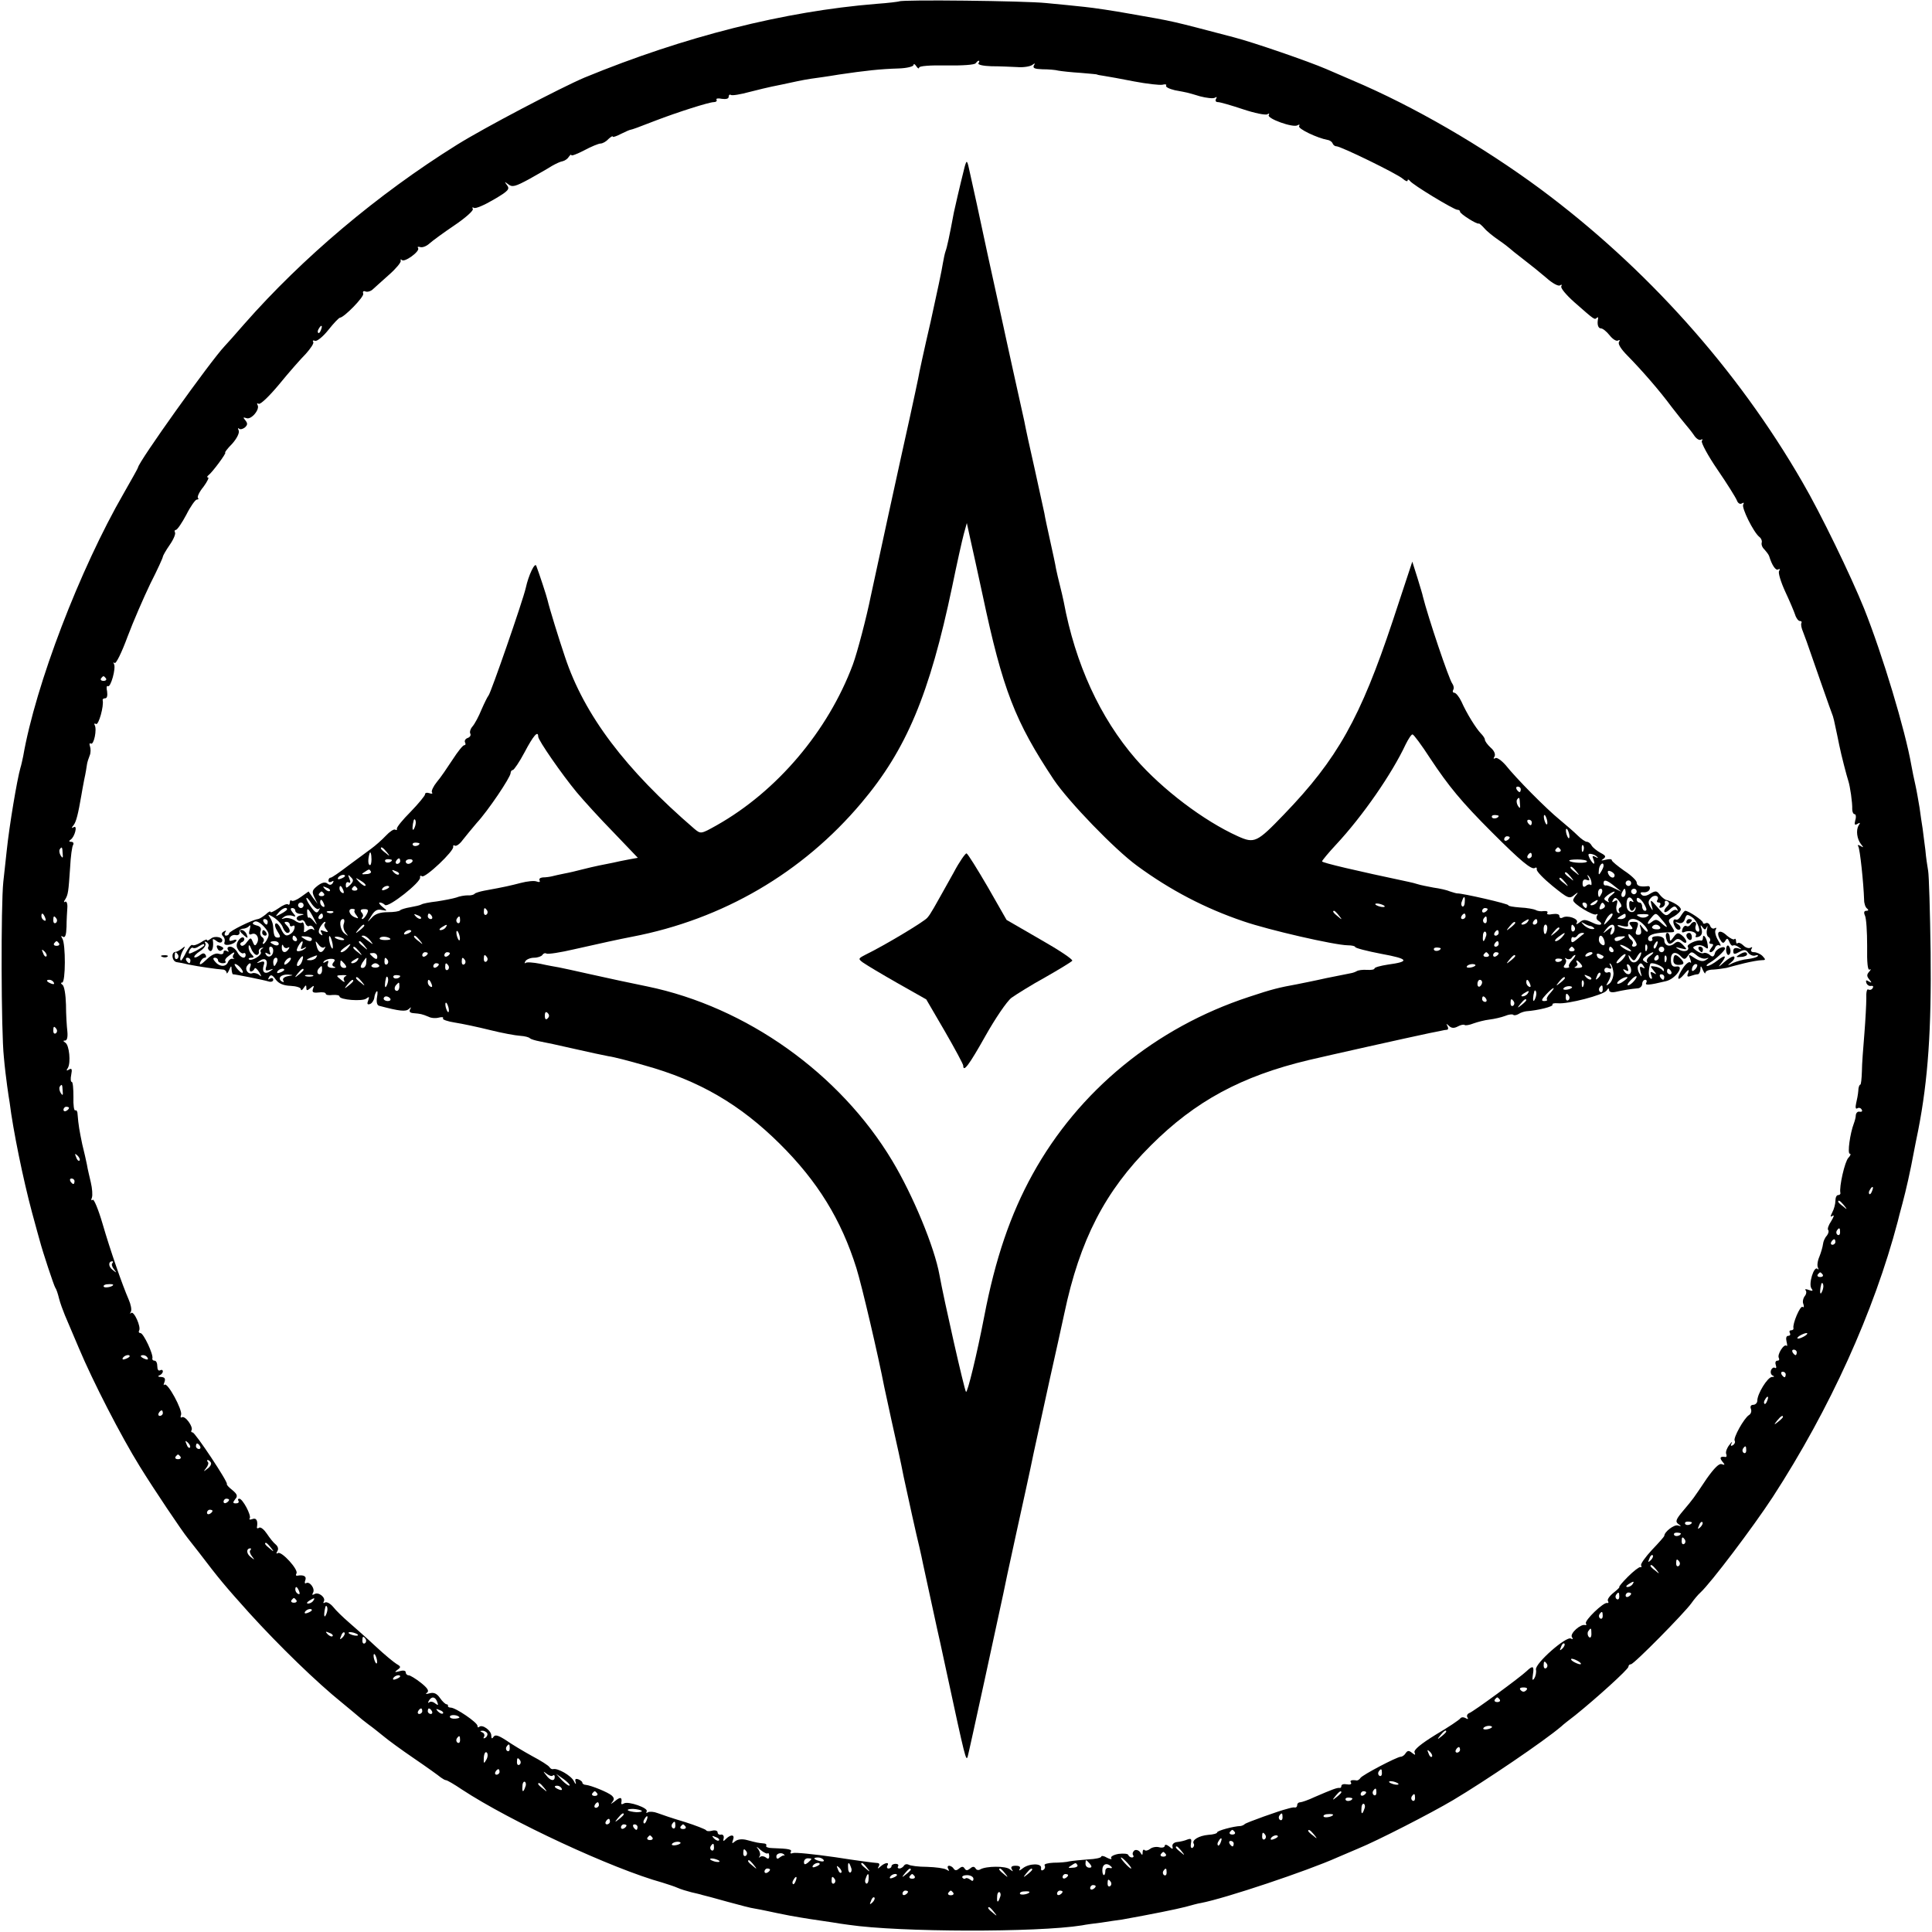 <?xml version="1.0" standalone="no"?>
<!DOCTYPE svg PUBLIC "-//W3C//DTD SVG 20010904//EN"
 "http://www.w3.org/TR/2001/REC-SVG-20010904/DTD/svg10.dtd">
<svg version="1.0" xmlns="http://www.w3.org/2000/svg"
 width="700pt" height="700pt" viewBox="0 0 700 700"
 preserveAspectRatio="xMidYMid meet">
<g transform="translate(0,700) scale(0.1,-0.1)"
fill="#000000" stroke="none">
<path d="M3258 6995 c-2 -1 -39 -6 -83 -9 -333 -27 -695 -118 -1057 -267 -85
-36 -364 -182 -463 -244 -287 -179 -559 -409 -770 -649 -33 -38 -65 -74 -71
-80 -52 -55 -314 -422 -314 -440 0 -2 -23 -43 -51 -92 -160 -277 -320 -695
-365 -954 -3 -14 -7 -33 -10 -42 -12 -42 -40 -207 -50 -303 -2 -22 -8 -71 -12
-110 -9 -85 -8 -544 2 -635 3 -36 9 -83 12 -105 3 -22 7 -49 9 -60 12 -98 49
-279 81 -398 14 -51 26 -96 28 -102 11 -42 51 -162 56 -170 4 -5 10 -23 14
-40 4 -16 14 -43 21 -60 7 -16 30 -70 51 -120 50 -119 152 -318 221 -429 50
-81 152 -233 174 -260 5 -6 23 -29 40 -51 73 -96 94 -121 182 -219 109 -120
245 -252 337 -326 30 -25 57 -47 60 -50 3 -3 19 -16 35 -28 17 -12 41 -32 55
-43 14 -12 63 -48 110 -80 47 -32 90 -63 97 -69 7 -5 15 -10 19 -10 4 0 30
-15 58 -34 175 -115 545 -287 726 -337 19 -6 44 -14 55 -19 11 -5 34 -12 50
-16 17 -4 35 -8 40 -10 6 -1 46 -12 89 -24 44 -12 89 -24 100 -25 12 -2 32 -6
46 -9 14 -3 51 -11 83 -17 56 -10 84 -14 152 -24 17 -3 44 -7 60 -9 183 -27
683 -28 845 -2 14 3 45 7 70 10 25 4 59 9 75 11 106 19 195 37 230 46 22 6 47
13 56 14 89 17 387 117 494 165 11 5 45 19 75 32 69 28 266 129 345 176 116
69 330 214 392 267 6 6 29 24 50 40 76 61 193 167 193 176 0 5 4 9 9 9 11 0
194 186 219 221 9 13 24 31 33 39 38 35 190 236 262 346 207 319 367 672 453
999 1 6 9 35 17 65 13 49 28 114 42 190 3 14 9 48 15 75 36 184 48 366 45 645
-2 146 -6 279 -9 295 -3 17 -8 50 -10 75 -3 25 -8 60 -10 78 -3 18 -8 52 -11
75 -4 23 -10 60 -15 82 -5 22 -12 55 -15 73 -22 126 -104 399 -171 567 -48
119 -159 348 -224 459 -236 409 -566 777 -950 1062 -210 155 -458 299 -680
393 -41 18 -84 36 -95 41 -65 28 -265 97 -335 115 -233 61 -209 56 -375 85
-60 11 -135 22 -165 25 -30 3 -93 10 -140 14 -76 8 -524 13 -532 6z m287 -224
c-3 -6 18 -10 47 -11 29 0 71 -2 93 -3 22 -2 46 2 54 7 11 8 13 8 7 -1 -5 -10
3 -13 31 -14 21 0 47 -2 58 -5 11 -2 47 -6 80 -8 33 -3 60 -5 60 -6 0 -1 11
-3 25 -5 14 -2 63 -11 109 -20 47 -9 93 -14 103 -12 10 3 16 1 13 -3 -3 -5 11
-12 32 -17 48 -9 41 -7 91 -22 23 -6 48 -9 54 -5 7 4 8 3 4 -4 -4 -7 -1 -12 7
-12 8 0 49 -12 91 -26 42 -14 81 -22 88 -18 6 4 8 3 5 -3 -8 -12 88 -47 104
-37 7 4 9 3 6 -3 -6 -9 65 -43 103 -50 8 -1 16 -7 18 -12 2 -6 8 -11 14 -11
16 0 221 -100 241 -118 9 -8 17 -11 17 -6 0 5 4 4 8 -1 9 -14 160 -105 172
-105 6 0 10 -3 10 -7 0 -8 62 -47 68 -43 2 1 11 -7 20 -17 9 -11 33 -30 52
-43 19 -13 37 -27 40 -30 3 -3 25 -21 50 -40 25 -19 62 -49 83 -67 21 -19 43
-31 49 -27 6 4 8 3 5 -3 -4 -6 17 -31 46 -57 75 -66 74 -65 82 -58 4 4 6 3 5
-3 -4 -20 0 -35 11 -35 6 0 20 -11 31 -25 11 -14 24 -22 30 -19 7 4 8 2 4 -5
-5 -7 8 -27 31 -50 51 -52 115 -125 160 -186 21 -27 44 -56 51 -64 7 -8 20
-24 29 -37 8 -13 20 -21 26 -17 6 3 7 1 3 -5 -3 -6 22 -53 57 -104 35 -51 66
-101 70 -111 4 -11 12 -15 18 -11 7 4 9 3 5 -4 -7 -11 37 -100 58 -117 7 -5
11 -15 9 -21 -2 -7 2 -18 10 -25 7 -8 15 -18 17 -24 10 -33 24 -54 33 -48 6 3
7 1 3 -6 -4 -6 6 -39 22 -74 16 -34 32 -72 36 -84 4 -13 12 -23 17 -23 6 0 8
-3 6 -7 -3 -5 0 -19 6 -33 5 -14 11 -29 13 -35 10 -29 94 -270 95 -270 0 0 2
-7 4 -15 10 -44 14 -67 19 -90 7 -35 27 -112 33 -130 6 -18 15 -78 14 -102 0
-10 4 -18 9 -18 4 0 6 -10 2 -22 -4 -16 -2 -19 8 -13 10 6 11 4 4 -6 -10 -17
-6 -49 9 -68 10 -12 9 -13 -2 -6 -9 5 -12 4 -8 -2 6 -9 19 -132 21 -193 0 -14
5 -28 11 -32 6 -5 5 -8 -3 -8 -8 0 -10 -6 -5 -17 5 -10 8 -59 8 -110 -1 -62 2
-90 9 -86 6 3 5 0 -1 -7 -10 -11 -10 -17 0 -29 10 -12 9 -13 -2 -7 -9 6 -12 5
-9 -5 3 -8 11 -13 17 -11 7 1 10 -2 6 -8 -3 -6 -10 -8 -16 -5 -5 3 -8 -11 -7
-32 0 -21 -3 -78 -7 -128 -4 -49 -9 -111 -9 -137 -1 -27 -3 -48 -6 -48 -3 0
-7 -10 -7 -22 -1 -13 -5 -34 -8 -46 -3 -14 -2 -21 4 -18 5 4 13 2 16 -4 4 -6
1 -9 -7 -8 -7 2 -13 -4 -14 -12 0 -8 -4 -22 -7 -30 -14 -36 -24 -110 -15 -110
5 0 3 -7 -5 -15 -13 -13 -34 -106 -29 -127 1 -5 -3 -8 -8 -8 -6 0 -10 -9 -10
-21 0 -11 -5 -30 -11 -41 -8 -16 -8 -19 1 -13 7 4 4 -4 -5 -19 -10 -15 -15
-29 -11 -33 3 -3 1 -12 -5 -20 -7 -7 -13 -21 -14 -31 -1 -9 -7 -30 -13 -45 -7
-16 -9 -34 -5 -40 3 -7 2 -9 -2 -4 -13 11 -33 -55 -22 -71 7 -9 5 -11 -9 -6
-10 4 -16 4 -12 -1 4 -4 3 -14 -3 -21 -6 -8 -9 -21 -5 -29 3 -9 2 -14 -3 -10
-9 5 -37 -62 -33 -77 1 -5 -3 -8 -9 -8 -5 0 -7 -4 -4 -10 3 -5 1 -10 -6 -10
-7 0 -9 -8 -6 -21 3 -12 3 -18 0 -15 -9 9 -35 -32 -28 -44 3 -6 1 -10 -5 -10
-7 0 -9 -7 -6 -16 3 -8 2 -13 -3 -10 -5 3 -11 -1 -14 -8 -3 -8 -1 -17 6 -20 7
-3 6 -5 -3 -5 -16 -1 -53 -61 -53 -86 0 -8 -7 -15 -15 -15 -8 0 -12 -6 -8 -15
3 -8 0 -18 -7 -22 -18 -11 -58 -83 -52 -93 3 -5 0 -12 -6 -16 -8 -5 -10 -2 -5
7 4 8 0 5 -8 -6 -9 -11 -14 -25 -12 -32 3 -7 2 -12 -2 -12 -19 3 -23 -2 -12
-16 11 -13 10 -14 -2 -10 -9 4 -27 -14 -54 -52 -51 -76 -48 -72 -85 -116 -27
-32 -30 -40 -18 -49 12 -8 11 -9 -2 -5 -13 4 -49 -23 -49 -38 0 -2 -20 -25
-45 -51 -24 -26 -42 -51 -39 -56 3 -5 2 -7 -3 -6 -4 1 -24 -14 -45 -35 -20
-20 -34 -37 -31 -37 3 0 -6 -9 -21 -21 -14 -11 -24 -25 -20 -30 3 -5 2 -8 -3
-7 -13 4 -83 -64 -77 -74 3 -5 2 -7 -3 -6 -16 5 -55 -30 -48 -43 5 -7 4 -10
-3 -6 -16 11 -131 -90 -127 -112 2 -10 -1 -24 -6 -32 -7 -10 -8 -6 -5 14 5 31
0 34 -23 12 -23 -22 -193 -147 -208 -152 -7 -3 -10 -10 -6 -16 4 -6 1 -7 -7
-2 -7 4 -15 4 -19 -1 -3 -5 -43 -32 -89 -59 -55 -34 -80 -55 -77 -64 4 -11 3
-11 -9 -2 -11 9 -16 9 -23 -1 -4 -7 -12 -13 -18 -13 -15 -1 -139 -66 -146 -77
-3 -5 -9 -9 -13 -9 -19 3 -27 0 -21 -8 3 -6 -4 -8 -15 -6 -11 2 -20 0 -20 -6
0 -5 -3 -8 -7 -7 -9 1 -25 -5 -90 -33 -23 -11 -47 -19 -52 -19 -6 0 -11 -4
-11 -10 0 -5 -3 -9 -7 -9 -5 1 -11 0 -15 -1 -5 -1 -11 -3 -15 -4 -26 -6 -149
-50 -153 -55 -3 -3 -9 -6 -15 -7 -27 -1 -85 -17 -85 -23 0 -4 -14 -8 -32 -9
-34 -3 -61 -19 -53 -32 3 -5 1 -11 -4 -15 -6 -3 -8 4 -6 16 3 16 1 19 -13 14
-9 -4 -26 -8 -37 -9 -11 -1 -19 -8 -17 -16 3 -11 0 -11 -12 0 -9 7 -16 8 -16
2 0 -5 -9 -8 -20 -5 -11 3 -26 0 -33 -6 -8 -6 -17 -8 -20 -4 -4 3 -7 0 -7 -8
0 -12 -2 -12 -9 0 -5 7 -14 10 -20 7 -6 -4 -9 -12 -6 -17 4 -5 2 -9 -4 -9 -5
0 -11 4 -13 9 -1 5 -18 6 -35 4 -18 -3 -30 -10 -27 -15 4 -6 -3 -5 -15 1 -11
7 -21 8 -21 4 0 -4 -21 -9 -48 -10 -26 -2 -56 -5 -67 -7 -11 -3 -37 -5 -58 -5
-21 -1 -36 -5 -32 -10 3 -5 1 -13 -5 -16 -6 -4 -9 -1 -8 6 4 19 -43 18 -66 0
-11 -9 -16 -10 -12 -4 5 9 0 13 -14 13 -14 0 -19 -4 -14 -13 6 -9 5 -9 -7 0
-15 13 -86 12 -107 0 -6 -4 -14 -3 -17 3 -5 8 -11 8 -20 0 -10 -8 -15 -8 -20
0 -5 8 -10 8 -20 0 -9 -8 -15 -8 -20 0 -3 5 -11 10 -16 10 -6 0 -7 -5 -3 -12
5 -8 3 -8 -7 -2 -8 5 -39 9 -70 10 -31 0 -61 4 -67 8 -6 3 -13 2 -17 -4 -3 -5
-11 -10 -16 -10 -6 0 -8 4 -5 8 3 5 -1 9 -9 9 -8 0 -15 -4 -15 -9 0 -4 -5 -8
-11 -8 -5 0 -7 5 -4 10 9 14 -8 12 -24 -2 -11 -10 -13 -10 -7 0 4 7 2 12 -6
12 -7 0 -76 9 -152 21 -77 11 -145 18 -153 15 -8 -3 -11 -1 -8 4 6 9 -5 12
-67 14 -14 0 -24 4 -22 8 3 5 -2 9 -10 9 -19 2 -22 2 -59 12 -18 5 -34 3 -43
-4 -12 -10 -13 -9 -8 5 7 19 -7 21 -25 4 -10 -11 -12 -10 -9 2 2 8 -3 14 -9
13 -7 -2 -13 2 -13 8 0 6 -9 9 -20 6 -10 -3 -20 -2 -22 2 -2 3 -37 17 -78 30
-41 12 -85 27 -98 32 -13 5 -28 6 -34 3 -6 -4 -8 -3 -5 3 8 12 -67 38 -82 29
-6 -4 -11 -4 -10 1 4 22 -3 24 -23 7 -13 -10 -18 -12 -11 -5 9 11 9 16 0 25
-13 12 -75 37 -94 39 -7 0 -13 4 -13 8 0 4 -7 9 -14 12 -11 4 -14 1 -10 -11 2
-9 -1 -7 -7 5 -10 20 -59 48 -75 43 -4 -1 -10 2 -13 7 -3 6 -32 24 -64 41 -31
17 -74 43 -94 57 -28 18 -39 21 -45 12 -5 -8 -8 -7 -8 5 0 18 -33 42 -44 31
-3 -3 -6 -2 -6 4 0 12 -79 66 -97 66 -6 0 -11 3 -10 6 1 3 -1 6 -5 6 -4 0 -15
10 -24 23 -11 16 -22 21 -37 17 -14 -4 -17 -3 -10 2 9 6 2 17 -22 36 -19 15
-39 27 -44 27 -6 0 -11 5 -11 11 0 6 -9 8 -22 4 -18 -5 -20 -4 -8 5 13 9 13
12 -3 21 -10 6 -44 34 -75 63 -31 29 -75 68 -97 87 -22 19 -48 44 -58 57 -10
12 -23 19 -29 16 -6 -4 -8 -2 -5 3 9 14 -19 37 -34 27 -8 -4 -9 -3 -5 5 9 14
-12 43 -25 35 -5 -3 -6 2 -3 10 6 15 -6 21 -29 17 -5 -1 -6 3 -3 8 9 13 -54
82 -67 74 -6 -4 -7 -1 -2 7 5 8 2 17 -6 24 -8 6 -22 24 -32 39 -10 15 -22 25
-28 22 -5 -4 -9 -3 -8 2 4 23 -2 35 -17 29 -8 -3 -13 -2 -9 3 6 11 -26 71 -38
71 -5 0 -6 -4 -3 -8 3 -5 -1 -9 -9 -9 -12 0 -12 3 -3 15 10 11 8 18 -10 33
-13 10 -22 20 -20 22 5 7 -115 187 -124 187 -5 0 -7 4 -4 8 7 12 -23 54 -35
47 -5 -3 -6 1 -3 9 6 17 -49 119 -60 109 -4 -4 -4 0 0 10 4 12 1 17 -12 18
-11 0 -14 3 -6 6 6 2 12 9 12 14 0 6 -5 7 -10 4 -6 -3 -10 3 -10 14 0 12 -4
21 -10 21 -5 0 -9 3 -8 8 5 13 -32 92 -43 92 -5 0 -8 4 -5 9 8 13 -19 73 -29
64 -4 -5 -5 -2 -1 4 4 7 0 27 -8 45 -23 53 -66 176 -95 276 -15 51 -31 89 -35
85 -5 -4 -7 -1 -3 8 3 9 1 34 -4 55 -5 22 -12 50 -14 64 -3 14 -10 47 -17 74
-10 48 -14 70 -17 109 0 10 -4 16 -8 14 -5 -3 -8 19 -7 49 0 30 -2 54 -6 54
-4 0 -5 12 -2 26 4 20 2 25 -8 19 -9 -6 -11 -4 -4 6 11 19 5 82 -9 91 -9 6 -9
8 -1 8 7 0 10 13 8 33 -2 17 -5 61 -5 97 -1 36 -6 68 -13 72 -6 5 -7 8 -1 8
13 0 13 140 1 159 -6 10 -5 12 2 7 8 -5 12 6 13 36 0 24 2 55 3 70 1 14 -3 24
-8 21 -5 -4 -6 0 0 8 11 18 12 28 18 116 2 40 7 77 11 82 3 6 0 11 -7 11 -9 0
-9 3 -2 8 15 10 26 54 11 45 -9 -5 -9 -3 0 8 9 12 16 39 28 109 1 8 6 33 10
55 5 22 9 47 10 55 1 8 6 23 10 33 4 9 4 24 1 33 -3 8 -2 13 3 10 11 -7 23 52
14 67 -3 5 -1 7 5 4 9 -6 29 65 24 86 -1 4 3 7 9 7 7 0 9 10 7 25 -3 13 -2 22
3 19 10 -6 30 66 22 80 -3 6 -3 8 2 4 5 -5 26 38 47 95 21 56 59 143 83 193
25 49 45 93 45 97 0 3 11 23 25 43 14 20 22 40 19 45 -3 5 -1 9 3 9 5 0 22 25
38 55 15 30 33 55 38 55 6 0 8 3 4 6 -3 4 5 22 20 40 14 19 21 34 17 34 -5 0
-4 4 1 8 14 10 67 82 61 82 -3 0 8 15 25 32 17 19 27 39 24 48 -4 8 -3 11 1 7
4 -4 13 -2 21 4 10 9 11 15 2 26 -9 11 -9 12 4 8 17 -7 50 32 40 48 -3 6 -1 7
4 4 6 -4 39 28 74 70 35 43 79 93 97 111 17 19 30 38 27 43 -4 5 0 7 7 4 7 -2
29 16 48 40 19 24 38 44 42 44 16 2 88 76 84 87 -3 8 1 11 8 8 7 -3 20 1 27 8
8 7 34 31 59 53 25 22 43 44 42 50 -2 5 0 7 4 3 9 -10 66 31 59 43 -4 5 0 6 7
4 8 -3 23 3 33 12 11 10 52 40 92 67 40 27 70 54 66 59 -3 6 -1 7 4 4 6 -4 38
10 72 30 53 31 59 38 48 52 -10 14 -10 14 5 3 14 -11 25 -8 75 19 32 18 69 39
83 48 14 8 31 16 39 17 8 2 18 9 22 16 5 7 9 10 9 6 0 -4 21 4 46 17 26 14 53
25 60 25 7 0 20 7 28 16 9 8 16 13 16 9 0 -3 13 1 30 10 16 8 32 15 35 15 6 1
26 8 90 33 78 30 194 67 211 67 8 0 13 4 10 9 -3 4 6 6 19 3 15 -2 25 0 25 7
0 7 4 10 8 7 5 -3 35 2 68 11 32 8 68 17 79 19 21 4 53 11 95 20 14 3 36 7 50
9 14 2 59 8 100 15 95 14 149 20 216 22 30 1 54 7 54 13 0 5 5 3 10 -5 5 -8
10 -10 10 -5 0 6 39 9 100 8 55 -1 102 2 105 8 4 5 8 9 11 9 3 0 3 -4 -1 -9z
m-2382 -966 c-3 -9 -8 -14 -10 -11 -3 3 -2 9 2 15 9 16 15 13 8 -4z m-779
-1263 c3 -5 -1 -9 -9 -9 -8 0 -12 4 -9 9 3 4 7 8 9 8 2 0 6 -4 9 -8z m-157
-634 c2 -17 0 -19 -7 -8 -5 8 -6 18 -4 22 8 12 10 10 11 -14z m-63 -234 c3 -8
2 -12 -4 -9 -6 3 -10 10 -10 16 0 14 7 11 14 -7z m41 -3 c3 -5 2 -12 -3 -15
-5 -3 -9 1 -9 9 0 17 3 19 12 6z m9 -89 c3 -5 -1 -9 -9 -9 -8 0 -12 4 -9 9 3
4 7 8 9 8 2 0 6 -4 9 -8z m-46 -47 c-3 -3 -9 2 -12 12 -6 14 -5 15 5 6 7 -7
10 -15 7 -18z m27 -95 c3 -6 -1 -7 -9 -4 -18 7 -21 14 -7 14 6 0 13 -4 16 -10z
m10 -169 c3 -5 2 -12 -3 -15 -5 -3 -9 1 -9 9 0 17 3 19 12 6z m22 -223 c2 -17
0 -19 -7 -8 -5 8 -6 18 -4 22 8 12 10 10 11 -14z m23 -62 c0 -3 -4 -8 -10 -11
-5 -3 -10 -1 -10 4 0 6 5 11 10 11 6 0 10 -2 10 -4z m38 -191 c-3 -3 -9 2 -12
12 -6 14 -5 15 5 6 7 -7 10 -15 7 -18z m-18 -75 c0 -5 -2 -10 -4 -10 -3 0 -8
5 -11 10 -3 6 -1 10 4 10 6 0 11 -4 11 -10z m6513 -35 c-3 -9 -8 -14 -10 -11
-3 3 -2 9 2 15 9 16 15 13 8 -4z m-102 -52 c13 -16 12 -17 -3 -4 -10 7 -18 15
-18 17 0 8 8 3 21 -13z m-14 -98 c0 -8 -4 -12 -9 -9 -5 3 -6 10 -3 15 9 13 12
11 12 -6z m-17 -35 c0 -5 -5 -10 -11 -10 -5 0 -7 5 -4 10 3 6 8 10 11 10 2 0
4 -4 4 -10z m-6243 -77 c-4 -3 -1 -13 6 -22 11 -14 10 -14 -5 -2 -16 12 -16
31 -1 31 4 0 3 -3 0 -7z m6197 -41 c3 -5 -1 -9 -9 -9 -8 0 -12 4 -9 9 3 4 7 8
9 8 2 0 6 -4 9 -8z m-6194 -37 c0 -7 -30 -13 -34 -7 -3 4 4 9 15 9 10 1 19 0
19 -2z m6196 -10 c-1 -8 -5 -17 -8 -21 -5 -4 -4 16 1 34 3 9 9 -1 7 -13z m-66
-175 c-8 -5 -19 -10 -25 -10 -5 0 -3 5 5 10 8 5 20 10 25 10 6 0 3 -5 -5 -10z
m-30 -60 c0 -5 -2 -10 -4 -10 -3 0 -8 5 -11 10 -3 6 -1 10 4 10 6 0 11 -4 11
-10z m-6040 -14 c0 -2 -7 -7 -16 -10 -8 -3 -12 -2 -9 4 6 10 25 14 25 6z m65
-6 c3 -6 -1 -7 -9 -4 -18 7 -21 14 -7 14 6 0 13 -4 16 -10z m5935 -60 c0 -5
-2 -10 -4 -10 -3 0 -8 5 -11 10 -3 6 -1 10 4 10 6 0 11 -4 11 -10z m-67 -95
c-3 -9 -8 -14 -10 -11 -3 3 -2 9 2 15 9 16 15 13 8 -4z m-5813 -45 c0 -5 -5
-10 -11 -10 -5 0 -7 5 -4 10 3 6 8 10 11 10 2 0 4 -4 4 -10z m5870 -14 c0 -2
-8 -10 -17 -17 -16 -13 -17 -12 -4 4 13 16 21 21 21 13z m-5772 -111 c-3 -3
-9 2 -12 12 -6 14 -5 15 5 6 7 -7 10 -15 7 -18z m37 5 c3 -5 1 -10 -4 -10 -6
0 -11 5 -11 10 0 6 2 10 4 10 3 0 8 -4 11 -10z m5602 -15 c0 -8 -4 -12 -9 -9
-5 3 -6 10 -3 15 9 13 12 11 12 -6z m-5673 -23 c3 -5 -1 -9 -9 -9 -8 0 -12 4
-9 9 3 4 7 8 9 8 2 0 6 -4 9 -8z m110 -21 c3 -5 -2 -15 -12 -22 -15 -12 -16
-12 -5 2 7 9 10 19 6 22 -3 4 -4 7 0 7 3 0 8 -4 11 -9z m66 -135 c0 -3 -4 -8
-10 -11 -5 -3 -10 -1 -10 4 0 6 5 11 10 11 6 0 10 -2 10 -4z m-60 -40 c0 -3
-4 -8 -10 -11 -5 -3 -10 -1 -10 4 0 6 5 11 10 11 6 0 10 -2 10 -4z m5360 -42
c0 -8 -19 -13 -24 -6 -3 5 1 9 9 9 8 0 15 -2 15 -3z m31 -17 c-10 -9 -11 -8
-5 6 3 10 9 15 12 12 3 -3 0 -11 -7 -18z m-71 -23 c0 -8 -19 -13 -24 -6 -3 5
1 9 9 9 8 0 15 -2 15 -3z m15 -23 c3 -5 2 -12 -3 -15 -5 -3 -9 1 -9 9 0 17 3
19 12 6z m-5124 -28 c13 -16 12 -17 -3 -4 -17 13 -22 21 -14 21 2 0 10 -8 17
-17z m-74 -10 c-4 -3 -1 -13 6 -22 11 -14 10 -14 -5 -2 -16 12 -16 31 -1 31 4
0 3 -3 0 -7z m5074 -36 c-10 -9 -11 -8 -5 6 3 10 9 15 12 12 3 -3 0 -11 -7
-18z m104 -6 c3 -5 2 -12 -3 -15 -5 -3 -9 1 -9 9 0 17 3 19 12 6z m-84 -28
c13 -16 12 -17 -3 -4 -10 7 -18 15 -18 17 0 8 8 3 21 -13z m-86 -53 c-3 -5
-12 -10 -18 -10 -7 0 -6 4 3 10 19 12 23 12 15 0z m-4831 -26 c3 -8 2 -12 -4
-9 -6 3 -10 10 -10 16 0 14 7 11 14 -7z m4783 -19 c0 -8 -4 -12 -9 -9 -5 3 -6
10 -3 15 9 13 12 11 12 -6z m43 11 c0 -3 -4 -8 -10 -11 -5 -3 -10 -1 -10 4 0
6 5 11 10 11 6 0 10 -2 10 -4z m-4836 -24 c3 -5 -1 -9 -9 -9 -8 0 -12 4 -9 9
3 4 7 8 9 8 2 0 6 -4 9 -8z m61 -2 c-3 -5 -12 -10 -18 -10 -7 0 -6 4 3 10 19
12 23 12 15 0z m51 -35 c-1 -8 -5 -17 -8 -21 -5 -4 -4 16 1 34 3 9 9 -1 7 -13z
m-56 1 c0 -2 -7 -7 -16 -10 -8 -3 -12 -2 -9 4 6 10 25 14 25 6z m4677 -21 c0
-8 -4 -12 -9 -9 -5 3 -6 10 -3 15 9 13 12 11 12 -6z m-41 -65 c0 -12 -4 -16
-9 -11 -5 5 -6 14 -3 20 10 15 12 14 12 -9z m-4561 -8 c-3 -3 -11 0 -18 7 -9
10 -8 11 6 5 10 -3 15 -9 12 -12z m36 -5 c-10 -9 -11 -8 -5 6 3 10 9 15 12 12
3 -3 0 -11 -7 -18z m55 11 c3 -4 -1 -5 -10 -4 -8 1 -18 5 -22 8 -3 4 1 5 10 4
8 -1 18 -5 22 -8z m29 -17 c3 -5 2 -12 -3 -15 -5 -3 -9 1 -9 9 0 17 3 19 12 6z
m4336 -34 c-10 -9 -11 -8 -5 6 3 10 9 15 12 12 3 -3 0 -11 -7 -18z m-4295 -43
c1 -9 0 -13 -4 -10 -3 4 -7 14 -8 22 -1 9 0 13 4 10 3 -4 7 -14 8 -22z m4354
-4 c8 -5 11 -10 5 -10 -5 0 -17 5 -25 10 -8 5 -10 10 -5 10 6 0 17 -5 25 -10z
m-115 -9 c3 -5 2 -12 -3 -15 -5 -3 -9 1 -9 9 0 17 3 19 12 6z m-4155 -45 c0
-2 -7 -7 -16 -10 -8 -3 -12 -2 -9 4 6 10 25 14 25 6z m4080 -50 c-7 -7 -13 -7
-20 0 -6 6 -3 10 10 10 13 0 16 -4 10 -10z m-3946 -42 c5 -13 4 -14 -7 -6 -8
7 -18 8 -22 4 -5 -4 -5 -1 -1 6 10 17 23 15 30 -4z m3850 8 c3 -5 -1 -9 -9 -9
-8 0 -12 4 -9 9 3 4 7 8 9 8 2 0 6 -4 9 -8z m-3904 -42 c0 -5 -5 -10 -11 -10
-5 0 -7 5 -4 10 3 6 8 10 11 10 2 0 4 -4 4 -10z m35 0 c3 -5 1 -10 -4 -10 -6
0 -11 5 -11 10 0 6 2 10 4 10 3 0 8 -4 11 -10z m40 -8 c-3 -3 -11 0 -18 7 -9
10 -8 11 6 5 10 -3 15 -9 12 -12z m59 -13 c3 -3 -4 -5 -14 -6 -11 -1 -20 2
-20 7 0 8 25 8 34 -1z m3741 -38 c-9 -8 -36 -10 -30 -2 2 4 11 8 20 8 8 0 13
-3 10 -6z m-3640 -20 c3 -5 0 -13 -6 -17 -7 -4 -9 -3 -5 4 3 5 0 13 -6 15 -9
4 -10 6 -1 6 6 1 14 -3 18 -8z m3475 5 c0 -2 -8 -10 -17 -17 -16 -13 -17 -12
-4 4 13 16 21 21 21 13z m-3573 -31 c0 -8 -4 -12 -9 -9 -5 3 -6 10 -3 15 9 13
12 11 12 -6z m180 -30 c0 -8 -4 -12 -9 -9 -5 3 -6 10 -3 15 9 13 12 11 12 -6z
m3443 -5 c0 -5 -5 -10 -11 -10 -5 0 -7 5 -4 10 3 6 8 10 11 10 2 0 4 -4 4 -10z
m-3528 -36 c-9 -16 -10 -14 -9 8 1 15 6 23 11 18 4 -4 4 -16 -2 -26z m3426 11
c-3 -3 -9 2 -12 12 -6 14 -5 15 5 6 7 -7 10 -15 7 -18z m-3303 -14 c3 -5 2
-12 -3 -15 -5 -3 -9 1 -9 9 0 17 3 19 12 6z m-75 -41 c0 -5 -5 -10 -11 -10 -5
0 -7 5 -4 10 3 6 8 10 11 10 2 0 4 -4 4 -10z m3197 -5 c0 -8 -4 -12 -9 -9 -5
3 -6 10 -3 15 9 13 12 11 12 -6z m-3004 -8 c4 3 7 1 7 -5 0 -17 -16 -15 -31 6
-12 15 -12 16 2 5 9 -7 19 -10 22 -6z m61 -36 c-3 -3 -15 6 -27 18 l-22 24 27
-19 c14 -10 24 -21 22 -23z m-161 -6 c-7 -21 -12 -19 -10 4 0 11 5 18 9 15 4
-3 5 -11 1 -19z m3163 13 c3 -4 -1 -5 -10 -4 -8 1 -18 5 -22 8 -3 4 1 5 10 4
8 -1 18 -5 22 -8z m-3095 -15 c13 -16 12 -17 -3 -4 -10 7 -18 15 -18 17 0 8 8
3 21 -13z m64 -3 c3 -6 -1 -7 -9 -4 -18 7 -21 14 -7 14 6 0 13 -4 16 -10z
m2952 -15 c0 -8 -4 -12 -9 -9 -5 3 -6 10 -3 15 9 13 12 11 12 -6z m-2823 -3
c3 -5 -1 -9 -9 -9 -8 0 -12 4 -9 9 3 4 7 8 9 8 2 0 6 -4 9 -8z m2696 4 c0 -2
-8 -10 -17 -17 -16 -13 -17 -12 -4 4 13 16 21 21 21 13z m90 0 c0 -3 -4 -8
-10 -11 -5 -3 -10 -1 -10 4 0 6 5 11 10 11 6 0 10 -2 10 -4z m177 -21 c0 -8
-4 -12 -9 -9 -5 3 -6 10 -3 15 9 13 12 11 12 -6z m-227 -1 c0 -8 -19 -13 -24
-6 -3 5 1 9 9 9 8 0 15 -2 15 -3z m-2730 -24 c0 -5 -5 -10 -11 -10 -5 0 -7 5
-4 10 3 6 8 10 11 10 2 0 4 -4 4 -10z m2773 -15 c-7 -21 -12 -19 -10 4 0 11 5
18 9 15 4 -3 5 -11 1 -19z m-2618 -6 c3 -3 -6 -5 -19 -5 -14 1 -28 4 -31 7 -3
3 6 5 19 5 14 -1 28 -4 31 -7z m-65 -13 c0 -2 -8 -10 -17 -17 -16 -13 -17 -12
-4 4 13 16 21 21 21 13z m2387 -11 c0 -8 -4 -12 -9 -9 -5 3 -6 10 -3 15 9 13
12 11 12 -6z m183 10 c0 -7 -30 -13 -34 -7 -3 4 4 9 15 9 10 1 19 0 19 -2z
m-2487 -20 c-3 -9 -8 -14 -10 -11 -3 3 -2 9 2 15 9 16 15 13 8 -4z m-133 -5
c0 -5 -5 -10 -11 -10 -5 0 -7 5 -4 10 3 6 8 10 11 10 2 0 4 -4 4 -10z m237
-15 c0 -8 -4 -12 -9 -9 -5 3 -6 10 -3 15 9 13 12 11 12 -6z m-177 1 c0 -3 -4
-8 -10 -11 -5 -3 -10 -1 -10 4 0 6 5 11 10 11 6 0 10 -2 10 -4z m40 -6 c0 -5
-2 -10 -4 -10 -3 0 -8 5 -11 10 -3 6 -1 10 4 10 6 0 11 -4 11 -10z m174 2 c3
-5 -1 -9 -9 -9 -8 0 -12 4 -9 9 3 4 7 8 9 8 2 0 6 -4 9 -8z m1990 -20 c3 -5
-1 -9 -9 -9 -8 0 -12 4 -9 9 3 4 7 8 9 8 2 0 6 -4 9 -8z m287 -9 c13 -16 12
-17 -3 -4 -10 7 -18 15 -18 17 0 8 8 3 21 -13z m-176 -2 c3 -5 2 -12 -3 -15
-5 -3 -9 1 -9 9 0 17 3 19 12 6z m-2221 -9 c3 -5 -1 -9 -9 -9 -8 0 -12 4 -9 9
3 4 7 8 9 8 2 0 6 -4 9 -8z m241 -10 c-3 -3 -11 0 -18 7 -9 10 -8 11 6 5 10
-3 15 -9 12 -12z m2025 14 c0 -2 -7 -7 -16 -10 -8 -3 -12 -2 -9 4 6 10 25 14
25 6z m-207 -21 c-3 -9 -8 -14 -10 -11 -3 3 -2 9 2 15 9 16 15 13 8 -4z
m-1958 -4 c-9 -8 -36 -10 -30 -2 2 4 11 8 20 8 8 0 13 -3 10 -6z m2005 -1 c0
-5 -2 -10 -4 -10 -3 0 -8 5 -11 10 -3 6 -1 10 4 10 6 0 11 -4 11 -10z m-1883
-15 c0 -8 -4 -12 -9 -9 -5 3 -6 10 -3 15 9 13 12 11 12 -6z m195 -20 c2 3 5
-2 5 -10 0 -10 -4 -12 -12 -5 -7 5 -16 6 -21 2 -5 -4 -6 -3 -2 2 4 5 2 16 -4
25 -10 12 -7 12 8 -2 11 -9 23 -15 26 -12z m1499 8 c13 -16 12 -17 -3 -4 -17
13 -22 21 -14 21 2 0 10 -8 17 -17z m-1576 -2 c3 -5 2 -12 -3 -15 -5 -3 -9 1
-9 9 0 17 3 19 12 6z m137 -12 c2 -2 1 -3 -1 -2 -2 2 -9 -2 -16 -7 -8 -7 -12
-5 -12 4 0 12 22 16 29 5z m1382 3 c3 -5 -1 -9 -9 -9 -8 0 -12 4 -9 9 3 4 7 8
9 8 2 0 6 -4 9 -8z m-1618 -24 c3 -4 -1 -5 -10 -4 -8 1 -18 5 -22 8 -3 4 1 5
10 4 8 -1 18 -5 22 -8z m334 7 c0 -2 -6 -8 -13 -14 -10 -8 -14 -7 -14 2 0 8 6
14 14 14 7 0 13 -1 13 -2z m44 -4 c4 -5 -3 -7 -14 -4 -23 6 -26 13 -6 13 8 0
17 -4 20 -9z m1101 -11 c10 -11 16 -20 13 -20 -3 0 -13 9 -23 20 -10 11 -16
20 -13 20 3 0 13 -9 23 -20z m-1354 -7 c13 -16 12 -17 -3 -4 -17 13 -22 21
-14 21 2 0 10 -8 17 -17z m1218 4 c8 -10 7 -14 -2 -14 -8 0 -14 6 -14 14 0 7
1 13 2 13 2 0 8 -6 14 -13z m-979 -1 c0 -2 -7 -7 -16 -10 -8 -3 -12 -2 -9 4 6
10 25 14 25 6z m113 -11 c4 -8 3 -16 -1 -19 -4 -3 -9 4 -9 15 -2 23 3 25 10 4z
m58 -2 c13 -16 12 -17 -3 -4 -17 13 -22 21 -14 21 2 0 10 -8 17 -17z m763 9
c2 -4 -5 -9 -17 -9 -17 -2 -19 0 -7 7 18 12 18 12 24 2z m123 -6 c4 -4 1 -6
-7 -4 -8 2 -14 -2 -15 -9 0 -23 -11 -22 -11 1 0 23 17 29 33 12z m-979 -21
c-3 -3 -9 2 -12 12 -6 14 -5 15 5 6 7 -7 10 -15 7 -18z m-258 11 c0 -3 -4 -8
-10 -11 -5 -3 -10 -1 -10 4 0 6 5 11 10 11 6 0 10 -2 10 -4z m510 0 c0 -2 -8
-10 -17 -17 -16 -13 -17 -12 -4 4 13 16 21 21 21 13z m341 -13 c13 -16 12 -17
-3 -4 -17 13 -22 21 -14 21 2 0 10 -8 17 -17z m99 13 c0 -2 -8 -10 -17 -17
-16 -13 -17 -12 -4 4 13 16 21 21 21 13z m487 -11 c0 -8 -4 -12 -9 -9 -5 3 -6
10 -3 15 9 13 12 11 12 -6z m-1080 -24 c0 -11 -5 -18 -9 -15 -4 3 -5 11 -1 19
7 21 12 19 10 -4z m103 15 c0 -2 -7 -7 -16 -10 -8 -3 -12 -2 -9 4 6 10 25 14
25 6z m64 -4 c3 -5 -1 -9 -9 -9 -8 0 -12 4 -9 9 3 4 7 8 9 8 2 0 6 -4 9 -8z
m213 -9 c0 -9 -4 -10 -12 -3 -7 5 -14 7 -17 4 -3 -3 -8 -1 -11 3 -3 5 5 9 17
9 12 0 23 -6 23 -13z m343 13 c0 -3 -4 -8 -10 -11 -5 -3 -10 -1 -10 4 0 6 5
11 10 11 6 0 10 -2 10 -4z m-987 -21 c-3 -9 -8 -14 -10 -11 -3 3 -2 9 2 15 9
16 15 13 8 -4z m142 6 c3 -5 2 -12 -3 -15 -5 -3 -9 1 -9 9 0 17 3 19 12 6z
m1000 -10 c3 -5 2 -12 -3 -15 -5 -3 -9 1 -9 9 0 17 3 19 12 6z m-55 -15 c0 -3
-4 -8 -10 -11 -5 -3 -10 -1 -10 4 0 6 5 11 10 11 6 0 10 -2 10 -4z m-680 -20
c0 -3 -4 -8 -10 -11 -5 -3 -10 -1 -10 4 0 6 5 11 10 11 6 0 10 -2 10 -4z m164
-4 c3 -5 -1 -9 -9 -9 -8 0 -12 4 -9 9 3 4 7 8 9 8 2 0 6 -4 9 -8z m169 -17
c-7 -21 -12 -19 -10 4 0 11 5 18 9 15 4 -3 5 -11 1 -19z m107 20 c0 -7 -30
-13 -34 -7 -3 4 4 9 15 9 10 1 19 0 19 -2z m120 1 c0 -3 -4 -8 -10 -11 -5 -3
-10 -1 -10 4 0 6 5 11 10 11 6 0 10 -2 10 -4z m-689 -39 c-10 -9 -11 -8 -5 6
3 10 9 15 12 12 3 -3 0 -11 -7 -18z m440 -34 c13 -16 12 -17 -3 -4 -17 13 -22
21 -14 21 2 0 10 -8 17 -17z"/>
<path d="M3495 6395 c-20 -80 -34 -142 -39 -165 -16 -86 -25 -127 -30 -140 -3
-8 -7 -28 -10 -45 -2 -16 -22 -111 -44 -210 -23 -99 -43 -191 -45 -205 -3 -14
-16 -77 -30 -140 -25 -111 -136 -620 -142 -650 -15 -75 -49 -205 -65 -248 -90
-241 -275 -459 -493 -582 -57 -32 -58 -32 -80 -14 -251 216 -400 413 -470 624
-22 65 -56 175 -63 205 -2 11 -31 99 -41 125 -5 14 -28 -34 -38 -80 -11 -48
-127 -382 -135 -390 -3 -3 -14 -25 -25 -50 -10 -25 -25 -53 -33 -62 -8 -9 -11
-21 -8 -26 3 -6 -1 -13 -10 -16 -8 -3 -12 -10 -9 -16 3 -5 2 -10 -3 -10 -5 0
-24 -24 -42 -52 -19 -29 -44 -66 -57 -81 -13 -16 -21 -33 -18 -38 4 -5 -1 -6
-9 -3 -9 3 -16 2 -16 -4 0 -5 -24 -34 -52 -63 -29 -29 -52 -57 -50 -62 1 -4
-1 -6 -6 -3 -5 3 -20 -7 -34 -22 -14 -15 -38 -36 -53 -47 -15 -11 -53 -39 -84
-62 -31 -24 -59 -43 -63 -43 -5 0 -8 -5 -8 -11 0 -5 5 -7 12 -3 7 4 8 3 4 -5
-5 -8 -12 -9 -20 -2 -8 6 -19 4 -35 -8 -20 -16 -22 -21 -12 -42 l12 -24 -17
22 -16 23 -28 -20 c-15 -11 -30 -17 -34 -13 -3 3 -6 0 -6 -7 0 -7 -3 -10 -6
-7 -4 4 -20 -3 -35 -14 -16 -11 -29 -17 -29 -13 0 4 -8 0 -17 -9 -10 -8 -22
-16 -28 -17 -20 -2 -105 -44 -105 -52 0 -4 -5 -8 -11 -8 -5 0 -7 5 -3 12 5 7
3 8 -5 3 -9 -5 -9 -11 -3 -17 6 -6 8 -16 5 -23 -5 -15 33 -9 43 6 3 5 -3 6
-12 2 -12 -4 -15 -2 -12 8 3 8 13 13 22 11 9 -2 15 3 14 10 -2 7 4 13 12 13 8
0 19 5 23 10 5 6 5 0 2 -12 -5 -17 -3 -22 8 -17 17 6 29 -17 17 -35 -5 -9 -9
-8 -14 6 -7 17 -8 17 -22 -1 -7 -11 -17 -16 -21 -11 -5 4 -2 10 5 12 6 3 9 9
6 14 -3 6 -12 2 -19 -7 -9 -13 -10 -23 -2 -35 6 -10 15 -15 19 -13 4 3 8 0 8
-5 0 -18 -19 -12 -30 9 -6 11 -18 20 -26 20 -9 0 -12 -5 -8 -12 4 -7 3 -8 -4
-4 -7 4 -12 2 -12 -4 0 -7 -7 -9 -17 -6 -10 4 -27 -3 -45 -21 -19 -18 -27 -22
-23 -10 4 9 11 17 17 17 5 0 6 5 3 10 -5 8 -11 7 -21 -1 -8 -6 -17 -10 -20 -7
-2 3 7 13 21 22 14 9 23 22 19 28 -4 7 -3 8 5 4 6 -4 9 -11 6 -16 -3 -5 -1
-11 5 -15 9 -6 15 16 11 39 -1 5 4 4 13 -3 8 -7 17 -8 20 -3 9 15 -25 24 -40
11 -8 -6 -14 -9 -14 -5 0 4 -10 0 -23 -9 -13 -8 -26 -12 -30 -9 -3 3 -13 -8
-22 -25 -8 -17 -17 -31 -19 -31 -7 0 -1 24 9 40 7 12 6 13 -6 3 -8 -6 -18 -12
-24 -12 -16 -2 -12 -34 5 -37 8 -1 29 -5 45 -9 34 -7 103 -17 123 -18 6 0 12
-5 13 -11 0 -6 4 -2 9 9 7 17 9 17 9 3 1 -10 3 -18 5 -18 9 0 113 -21 129 -26
9 -3 17 0 17 6 0 6 -5 8 -12 4 -7 -5 -8 -3 -3 6 6 10 12 8 24 -9 11 -15 28
-22 54 -23 20 -1 37 -6 37 -12 0 -6 5 -4 10 4 8 12 10 12 10 1 0 -11 3 -11 15
-1 13 11 14 10 9 -3 -4 -12 0 -15 20 -13 14 2 26 0 26 -4 0 -5 11 -7 25 -5 14
1 25 -1 25 -5 0 -13 84 -19 97 -8 11 8 12 7 7 -7 -5 -12 -3 -16 6 -13 7 2 14
12 16 22 1 10 5 21 9 24 3 4 4 -6 1 -21 -3 -17 0 -29 7 -31 75 -20 97 -22 108
-12 9 8 10 8 5 -1 -5 -9 0 -13 13 -14 24 -2 30 -3 54 -13 9 -5 26 -6 37 -3 11
3 18 2 15 -3 -3 -4 17 -11 43 -15 26 -4 83 -16 127 -27 44 -11 93 -20 110 -21
16 -1 32 -5 35 -9 3 -3 19 -8 35 -11 17 -3 73 -15 125 -27 52 -12 109 -24 125
-27 17 -2 75 -17 130 -33 198 -55 346 -141 491 -285 136 -135 222 -274 277
-450 20 -64 79 -317 101 -431 3 -12 14 -66 26 -120 21 -94 33 -147 44 -204 15
-70 48 -220 57 -255 5 -22 11 -49 13 -60 5 -24 46 -213 51 -235 2 -8 18 -80
35 -160 67 -311 70 -322 76 -305 3 8 116 528 129 590 2 11 22 106 45 210 23
105 53 240 65 300 13 61 40 182 59 270 20 88 43 194 52 235 56 267 148 445
314 610 160 160 328 251 571 309 72 17 358 81 439 98 14 3 32 6 40 8 8 2 19 4
23 4 5 1 5 7 1 14 -5 9 -4 9 6 0 9 -9 19 -9 32 -2 11 6 22 8 25 5 3 -2 17 0
32 6 14 5 40 12 58 14 17 2 43 8 56 13 14 6 27 7 30 4 3 -3 12 -1 19 3 7 5 20
9 28 10 42 3 99 17 95 24 -2 4 6 6 19 5 36 -4 166 30 177 46 5 9 9 10 9 2 0
-7 9 -10 23 -7 26 6 56 11 80 13 9 0 17 8 17 16 0 8 5 15 11 15 5 0 7 -5 4
-10 -7 -11 9 -10 71 5 35 8 70 59 37 53 -12 -2 -18 4 -19 20 -2 30 14 38 34
19 14 -15 17 -15 28 1 11 15 14 15 31 1 10 -9 25 -14 33 -12 13 4 13 3 1 -5
-10 -7 -22 -5 -40 6 -24 16 -25 16 -17 -3 4 -11 4 -16 0 -12 -4 4 -16 -5 -26
-20 -25 -38 -22 -54 4 -23 15 18 19 20 15 6 -6 -14 -4 -17 9 -12 8 3 20 6 25
6 5 0 9 8 10 18 0 14 2 14 9 -3 5 -11 9 -15 9 -9 1 6 13 11 29 11 15 1 36 4
47 6 11 3 40 11 65 17 25 6 53 11 63 11 15 0 15 2 3 15 -8 8 -22 14 -31 14
-10 0 -13 5 -9 12 4 6 3 8 -4 4 -6 -3 -17 0 -25 8 -8 8 -17 12 -21 9 -3 -4 -6
0 -6 7 0 7 -3 11 -6 7 -3 -3 -15 3 -27 13 -25 24 -41 16 -26 -12 9 -16 13 -18
20 -7 6 11 9 10 15 -4 3 -9 9 -15 13 -13 4 3 13 0 21 -6 12 -8 12 -9 -2 -4
-12 3 -18 0 -18 -10 0 -12 4 -13 22 -3 17 9 24 9 32 -3 6 -8 18 -13 26 -10 8
3 12 1 8 -3 -4 -4 -20 -8 -36 -10 -15 -1 -39 -8 -53 -14 -21 -11 -22 -10 -7 2
10 8 15 17 11 21 -4 3 -20 -6 -37 -21 -17 -16 -23 -19 -13 -7 25 31 21 38 -9
15 -15 -12 -32 -21 -38 -21 -6 0 -2 6 9 12 20 11 55 44 55 51 0 13 -31 0 -36
-15 -4 -15 -9 -17 -19 -8 -8 7 -18 9 -22 7 -5 -3 -16 1 -26 8 -16 12 -16 13
-1 19 9 3 23 1 30 -5 12 -9 14 -8 11 9 -3 24 -17 42 -17 24 0 -7 -3 -11 -7
-10 -15 4 -53 -14 -48 -22 9 -15 -14 -22 -32 -10 -15 9 -14 10 7 4 24 -6 24
-5 8 12 -14 14 -20 15 -32 5 -17 -14 -36 -7 -36 13 0 8 -11 14 -25 14 -13 0
-22 -4 -19 -9 3 -5 0 -9 -6 -9 -7 0 -10 6 -8 13 5 12 29 18 76 19 22 0 22 1 8
23 -14 21 -13 23 10 35 13 8 24 19 24 25 0 10 -26 27 -55 35 -5 2 -15 10 -22
19 -10 14 -15 14 -34 3 -14 -9 -25 -10 -31 -4 -7 7 -4 10 7 9 10 -1 20 4 22
11 3 7 -1 13 -8 11 -27 -3 -39 1 -39 14 0 6 -20 26 -45 42 -24 17 -45 34 -45
38 0 5 -10 5 -22 2 -17 -4 -19 -4 -9 3 11 8 9 12 -10 22 -13 7 -28 19 -32 26
-4 8 -12 14 -18 14 -5 0 -20 10 -33 23 -12 12 -42 38 -65 57 -49 40 -157 149
-196 198 -15 17 -32 29 -37 25 -7 -4 -8 -1 -3 6 4 8 -1 21 -14 32 -12 11 -21
24 -21 29 0 5 -7 15 -15 23 -17 18 -50 70 -70 115 -8 17 -20 32 -26 32 -5 0
-7 5 -4 10 4 6 2 16 -3 23 -12 15 -88 241 -107 317 0 3 -9 32 -19 65 l-19 60
-71 -215 c-117 -351 -200 -500 -394 -701 -98 -102 -107 -106 -167 -79 -124 56
-274 170 -370 280 -129 149 -219 344 -261 570 -3 14 -9 41 -14 60 -5 19 -11
46 -14 60 -2 14 -12 59 -21 100 -9 41 -19 86 -21 100 -3 14 -19 86 -35 160
-17 74 -34 153 -38 175 -5 22 -23 105 -41 185 -18 80 -33 152 -35 160 -2 8
-27 123 -56 255 -28 132 -57 265 -64 295 -11 52 -12 53 -20 25z m65 -1550 c73
-345 118 -459 258 -670 54 -80 221 -253 302 -312 120 -88 246 -154 385 -201
93 -32 329 -86 378 -87 15 0 27 -3 27 -6 0 -4 43 -15 95 -25 99 -18 105 -28
23 -39 -26 -4 -48 -10 -48 -14 0 -4 -12 -6 -27 -5 -16 1 -32 -1 -38 -5 -5 -3
-14 -6 -20 -7 -5 -1 -46 -9 -90 -18 -44 -10 -91 -19 -105 -22 -66 -12 -91 -18
-175 -46 -338 -111 -617 -340 -784 -643 -80 -145 -135 -306 -175 -515 -26
-135 -61 -279 -66 -273 -6 7 -80 334 -96 423 -18 101 -96 289 -171 414 -190
317 -529 558 -888 632 -93 19 -105 22 -210 45 -49 11 -99 22 -110 24 -11 2
-41 7 -67 13 -26 5 -50 7 -54 3 -4 -3 -4 0 0 7 4 6 18 12 31 12 13 0 27 5 30
10 4 6 10 8 15 5 5 -3 51 4 102 16 93 21 161 36 208 45 329 63 618 232 831
485 163 193 247 393 329 784 17 83 36 168 42 190 l11 40 12 -55 c7 -30 27
-122 45 -205z m-1610 -514 c0 -13 86 -137 139 -201 25 -30 85 -96 134 -146
l88 -92 -33 -6 c-18 -3 -44 -9 -58 -12 -14 -3 -36 -7 -50 -10 -14 -3 -41 -9
-60 -14 -19 -5 -48 -12 -65 -15 -16 -3 -37 -8 -45 -10 -8 -2 -23 -4 -33 -4
-10 -1 -15 -5 -12 -11 3 -6 -1 -7 -10 -4 -9 4 -35 1 -58 -5 -39 -10 -55 -14
-132 -28 -16 -3 -32 -8 -35 -11 -3 -4 -14 -7 -25 -6 -11 0 -30 -3 -42 -8 -13
-4 -44 -10 -70 -14 -27 -3 -52 -8 -56 -11 -5 -3 -23 -7 -40 -10 -18 -3 -34 -8
-37 -11 -3 -4 -23 -7 -45 -7 -27 0 -46 -6 -58 -20 -18 -19 -18 -19 -2 6 12 20
22 26 38 22 21 -4 22 -4 3 11 -11 9 -15 16 -10 16 6 0 14 -4 19 -9 12 -11 132
84 127 100 -1 6 2 8 7 4 12 -7 117 92 113 107 -1 5 2 7 6 4 5 -3 18 6 28 20
11 14 34 42 51 62 41 44 123 166 123 181 0 6 4 11 8 11 4 0 24 29 43 65 31 59
49 80 49 56z m3232 -79 c67 -101 113 -157 223 -267 106 -106 144 -137 156
-130 5 4 8 1 7 -5 -2 -6 24 -33 57 -60 57 -46 61 -48 80 -32 11 9 14 10 8 2
-7 -8 -13 -17 -13 -22 0 -13 73 -57 83 -51 6 3 7 1 3 -5 -3 -6 -2 -13 4 -17
24 -15 7 -22 -20 -8 -26 12 -33 13 -47 1 -11 -8 -14 -9 -10 -1 9 14 -35 29
-52 18 -6 -3 -11 -1 -11 6 0 7 -10 9 -25 7 -14 -3 -22 -1 -19 4 4 5 -2 8 -12
7 -11 -2 -24 0 -30 4 -6 3 -32 8 -57 9 -25 2 -43 5 -42 8 3 5 -168 44 -185 43
-3 0 -14 3 -26 7 -11 5 -38 11 -60 14 -21 4 -47 9 -56 12 -9 3 -25 7 -35 9
-189 40 -313 69 -313 74 0 3 23 31 51 61 96 103 202 256 252 363 10 20 21 37
25 36 4 0 33 -39 64 -87z m328 -112 c0 -5 -2 -10 -4 -10 -3 0 -8 5 -11 10 -3
6 -1 10 4 10 6 0 11 -4 11 -10z m-3 -52 c2 -17 0 -19 -7 -8 -5 8 -6 18 -4 22
8 12 10 10 11 -14z m-77 -44 c0 -8 -19 -13 -24 -6 -3 5 1 9 9 9 8 0 15 -2 15
-3z m176 -20 c1 -9 0 -13 -4 -10 -3 4 -7 14 -8 22 -1 9 0 13 4 10 3 -4 7 -14
8 -22z m-4100 -9 c-1 -8 -5 -17 -8 -21 -5 -4 -4 16 1 34 3 9 9 -1 7 -13z
m4044 5 c0 -5 -2 -10 -4 -10 -3 0 -8 5 -11 10 -3 6 -1 10 4 10 6 0 11 -4 11
-10z m136 -46 c1 -9 0 -13 -4 -10 -3 4 -7 14 -8 22 -1 9 0 13 4 10 3 -4 7 -14
8 -22z m-216 -8 c0 -3 -4 -8 -10 -11 -5 -3 -10 -1 -10 4 0 6 5 11 10 11 6 0
10 -2 10 -4z m-3950 -22 c0 -8 -19 -13 -24 -6 -3 5 1 9 9 9 8 0 15 -2 15 -3z
m4217 -26 c-3 -8 -6 -5 -6 6 -1 11 2 17 5 13 3 -3 4 -12 1 -19z m-4336 -5 c13
-16 12 -17 -3 -4 -10 7 -18 15 -18 17 0 8 8 3 21 -13z m4253 9 c3 -5 -1 -9 -9
-9 -8 0 -12 4 -9 9 3 4 7 8 9 8 2 0 6 -4 9 -8z m-4308 -36 c0 -14 -3 -23 -7
-20 -6 3 -6 22 0 42 3 10 7 -2 7 -22z m4204 14 c0 -5 -5 -10 -11 -10 -5 0 -7
5 -4 10 3 6 8 10 11 10 2 0 4 -4 4 -10z m237 -5 c5 -4 2 -5 -6 0 -11 6 -13 4
-8 -8 9 -23 0 -21 -13 2 -7 15 -7 19 5 17 8 -1 18 -6 22 -11z m-4367 -11 c0
-8 -19 -13 -24 -6 -3 5 1 9 9 9 8 0 15 -2 15 -3z m30 -4 c0 -5 -5 -10 -11 -10
-5 0 -7 5 -4 10 3 6 8 10 11 10 2 0 4 -4 4 -10z m44 -2 c-3 -4 -9 -8 -15 -8
-5 0 -9 4 -9 8 0 5 7 9 15 9 8 0 12 -4 9 -9z m4256 1 c0 -8 -56 -6 -64 2 -3 3
10 5 29 5 19 0 35 -3 35 -7z m60 -16 c0 -5 -5 -15 -10 -23 -7 -12 -9 -10 -7 8
1 19 17 33 17 15z m-99 -20 c13 -16 12 -17 -3 -4 -10 7 -18 15 -18 17 0 8 8 3
21 -13z m-4367 -1 c2 -4 -5 -9 -17 -9 -17 -2 -19 0 -7 7 18 12 18 12 24 2z
m101 -10 c-3 -3 -11 0 -18 7 -9 10 -8 11 6 5 10 -3 15 -9 12 -12z m4405 -3 c0
-14 -17 -10 -23 5 -4 10 -1 13 9 9 7 -3 14 -9 14 -14z m-159 -6 c13 -16 12
-17 -3 -4 -10 7 -18 15 -18 17 0 8 8 3 21 -13z m-4441 3 c0 -2 -7 -7 -16 -10
-8 -3 -12 -2 -9 4 6 10 25 14 25 6z m19 -32 c-14 -13 -16 -13 -16 0 0 8 5 12
10 9 7 -4 8 1 3 13 -6 15 -5 17 5 6 11 -10 10 -15 -2 -28z m4497 10 c1 -9 0
-13 -3 -10 -4 3 -11 2 -17 -4 -8 -6 -12 -3 -12 9 0 12 5 17 15 13 10 -4 12 -1
6 9 -5 8 -4 11 0 6 5 -4 10 -15 11 -23z m-4442 -13 c-2 -3 -12 3 -22 13 -16
17 -16 18 5 5 12 -7 20 -15 17 -18z m4347 12 c13 -16 12 -17 -3 -4 -10 7 -18
15 -18 17 0 8 8 3 21 -13z m179 -14 l25 -20 -25 12 c-14 7 -28 12 -32 11 -5
-1 -8 3 -8 8 0 15 12 12 40 -11z m60 11 c0 -5 -4 -10 -10 -10 -5 0 -10 5 -10
10 0 6 5 10 10 10 6 0 10 -4 10 -10z m-4715 -28 c-3 -3 -11 0 -18 7 -9 10 -8
11 6 5 10 -3 15 -9 12 -12z m49 2 c3 -8 2 -12 -4 -9 -6 3 -10 10 -10 16 0 14
7 11 14 -7z m50 8 c3 -5 -1 -9 -9 -9 -8 0 -12 4 -9 9 3 4 7 8 9 8 2 0 6 -4 9
-8z m116 4 c0 -2 -7 -7 -16 -10 -8 -3 -12 -2 -9 4 6 10 25 14 25 6z m4394 -21
c-4 -8 -8 -15 -10 -15 -2 0 -4 7 -4 15 0 8 4 15 10 15 5 0 7 -7 4 -15z m86 0
c0 -8 -4 -15 -10 -15 -5 0 -7 7 -4 15 4 8 8 15 10 15 2 0 4 -7 4 -15z m40 5
c0 -5 -4 -10 -10 -10 -5 0 -10 5 -10 10 0 6 5 10 10 10 6 0 10 -4 10 -10z
m-4756 -8 c3 -5 -1 -9 -9 -9 -8 0 -12 4 -9 9 3 4 7 8 9 8 2 0 6 -4 9 -8z
m4664 -6 c-10 -7 -14 -17 -10 -21 4 -5 1 -5 -7 0 -12 7 -11 10 4 22 24 17 36
17 13 -1z m167 -17 c-4 -5 -1 -9 5 -9 6 0 8 -5 4 -11 -4 -7 -1 -10 7 -7 8 3
13 11 11 17 -1 7 3 9 9 6 8 -5 8 -10 0 -18 -19 -19 -12 -31 8 -13 15 14 21 15
27 4 4 -7 4 -10 -1 -6 -4 4 -15 0 -23 -9 -15 -14 -19 -13 -45 18 -27 31 -29
32 -23 9 6 -21 5 -22 -4 -7 -9 14 -9 22 0 32 13 16 34 10 25 -6z m-4850 -32
c4 5 5 2 0 -6 -6 -11 -12 -9 -26 10 -10 13 -19 29 -19 34 0 6 8 -2 18 -18 10
-15 22 -24 27 -20z m4152 24 c0 -11 -5 -18 -9 -15 -4 3 -5 11 -1 19 7 21 12
19 10 -4z m563 -19 c-5 -2 -7 -9 -4 -14 4 -6 2 -8 -4 -5 -5 4 -8 17 -4 29 4
16 2 19 -8 13 -9 -6 -11 -4 -5 5 6 10 11 9 22 -6 9 -12 10 -20 3 -22z m46 26
c4 -6 3 -8 -4 -4 -7 4 -10 -1 -9 -14 1 -21 12 -27 20 -10 3 6 4 5 3 -2 -4 -20
-29 -15 -32 6 -4 31 9 46 22 24z m44 -19 c7 -13 7 -19 0 -19 -5 0 -10 7 -10
15 0 8 -4 15 -10 15 -5 0 -10 5 -10 11 0 14 18 2 30 -22z m-4786 5 c3 -8 2
-12 -4 -9 -6 3 -10 10 -10 16 0 14 7 11 14 -7z m4611 6 c-3 -5 -12 -10 -18
-10 -7 0 -6 4 3 10 19 12 23 12 15 0z m-4685 -10 c0 -5 -4 -10 -10 -10 -5 0
-10 5 -10 10 0 6 5 10 10 10 6 0 10 -4 10 -10z m3916 -2 c3 -4 -1 -5 -10 -4
-8 1 -18 5 -22 8 -3 4 1 5 10 4 8 -1 18 -5 22 -8z m734 2 c0 -5 -2 -10 -4 -10
-3 0 -8 5 -11 10 -3 6 -1 10 4 10 6 0 11 -4 11 -10z m64 1 c3 -5 -1 -11 -9
-14 -9 -4 -12 -1 -8 9 6 16 10 17 17 5z m-4774 -16 c0 -2 -10 -10 -22 -16 -21
-11 -22 -11 -9 4 13 16 31 23 31 12z m30 -5 c0 -5 8 -11 18 -11 16 -1 16 -2
-1 -6 -9 -2 -15 -9 -11 -14 3 -5 10 -7 15 -4 5 4 12 -1 15 -9 3 -9 10 -14 14
-11 5 3 12 0 16 -7 4 -7 4 -10 -1 -6 -4 4 -14 3 -22 -4 -8 -6 -13 -7 -12 -2 3
18 -1 37 -7 31 -4 -3 -16 0 -26 8 -11 7 -28 11 -37 8 -13 -4 -13 -3 -2 5 8 6
21 7 30 4 14 -5 14 -3 2 11 -9 11 -10 17 -2 17 6 0 11 -4 11 -10z m71 -35 c9
-18 9 -19 -4 -3 -8 10 -16 16 -18 13 -3 -2 -6 6 -6 18 -2 23 6 15 28 -28z
m144 37 c-3 -3 0 -11 7 -19 8 -11 7 -12 -5 -7 -21 7 -29 31 -11 31 8 0 12 -3
9 -5z m44 -14 c-5 -10 -13 -18 -16 -18 -3 0 -3 3 0 7 4 3 3 11 -3 17 -6 8 -3
12 10 12 15 0 16 -4 9 -18z m436 13 c3 -5 2 -12 -3 -15 -5 -3 -9 1 -9 9 0 17
3 19 12 6z m3625 5 c0 -3 -4 -8 -10 -11 -5 -3 -10 -1 -10 4 0 6 5 11 10 11 6
0 10 -2 10 -4z m-4183 -12 c-3 -3 -12 -4 -19 -1 -8 3 -5 6 6 6 11 1 17 -2 13
-5z m3644 -11 c13 -16 12 -17 -3 -4 -17 13 -22 21 -14 21 2 0 10 -8 17 -17z
m-3826 -44 c4 -10 11 -19 16 -19 13 0 11 14 -3 28 -9 9 -9 12 0 12 7 0 12 -5
12 -11 0 -5 5 -7 10 -4 13 8 8 -18 -5 -27 -17 -13 -25 -9 -37 17 -6 13 -15 22
-19 19 -5 -3 -2 -15 6 -28 12 -18 12 -23 2 -23 -13 0 -15 6 -18 45 -1 9 -7 23
-13 31 -7 10 -2 8 16 -3 15 -10 30 -26 33 -37z m145 41 c0 -5 -5 -10 -11 -10
-5 0 -7 5 -4 10 3 6 8 10 11 10 2 0 4 -4 4 -10z m355 -8 c-3 -3 -11 0 -18 7
-9 10 -8 11 6 5 10 -3 15 -9 12 -12z m40 8 c3 -5 1 -10 -4 -10 -6 0 -11 5 -11
10 0 6 2 10 4 10 3 0 8 -4 11 -10z m3745 0 c0 -5 -5 -10 -11 -10 -5 0 -7 5 -4
10 3 6 8 10 11 10 2 0 4 -4 4 -10z m523 -10 c-10 -11 -19 -20 -21 -20 -1 0 2
9 8 20 6 11 15 20 20 20 6 0 2 -9 -7 -20z m57 10 c0 -5 -8 -10 -17 -10 -15 0
-16 2 -3 10 19 12 20 12 20 0z m79 0 c-6 -5 -18 -6 -26 -3 -19 8 -16 11 13 11
17 0 22 -3 13 -8z m52 -12 c25 -28 24 -36 -1 -13 -16 15 -22 15 -35 5 -18 -15
-20 -5 -2 15 16 19 17 19 38 -7z m-4354 -3 c0 -8 -4 -12 -9 -9 -5 3 -6 10 -3
15 9 13 12 11 12 -6z m3720 0 c0 -8 -4 -12 -9 -9 -5 3 -6 10 -3 15 9 13 12 11
12 -6z m-4418 -66 c-5 -11 -12 -19 -15 -19 -3 0 -3 4 1 9 3 5 0 13 -6 16 -5 4
-8 14 -5 22 4 10 -1 17 -15 20 -14 4 -17 8 -8 13 7 5 21 -2 35 -17 18 -20 21
-29 13 -44z m1 61 c0 -5 -2 -10 -4 -10 -3 0 -8 5 -11 10 -3 6 -1 10 4 10 6 0
11 -4 11 -10z m276 -6 c-4 -9 -1 -24 6 -33 11 -14 11 -14 -4 -3 -17 14 -21 52
-5 52 5 0 6 -7 3 -16z m4289 6 c-3 -5 -12 -10 -18 -10 -7 0 -6 4 3 10 19 12
23 12 15 0z m35 0 c0 -5 -5 -10 -11 -10 -5 0 -7 5 -4 10 3 6 8 10 11 10 2 0 4
-4 4 -10z m382 -7 c10 -9 18 -21 18 -26 0 -6 -7 -2 -16 9 -15 19 -15 19 -9 -2
3 -14 1 -21 -9 -21 -11 0 -12 6 -5 24 7 20 5 23 -12 23 -17 0 -19 -3 -10 -14
10 -12 8 -14 -14 -12 -14 2 -29 7 -33 11 -4 4 3 4 16 0 12 -3 22 -3 21 2 -5
28 25 32 53 6z m-4775 0 c-4 -3 -2 -12 5 -20 9 -11 7 -12 -7 -7 -14 6 -16 4
-10 -6 5 -9 4 -11 -3 -6 -9 5 -9 13 -2 27 6 10 14 19 17 19 3 0 3 -3 0 -7z
m4313 3 c0 -2 -8 -10 -17 -17 -16 -13 -17 -12 -4 4 13 16 21 21 21 13z m272
-11 c3 0 9 -3 13 -7 4 -3 0 -5 -9 -4 -9 1 -22 8 -29 16 -10 10 -9 11 3 4 8 -5
18 -9 22 -9z m-4442 1 c0 -2 -8 -10 -17 -17 -16 -13 -17 -12 -4 4 13 16 21 21
21 13z m295 -6 c-3 -5 -12 -10 -18 -10 -7 0 -6 4 3 10 19 12 23 12 15 0z
m3991 -5 c-3 -23 -12 -26 -13 -5 -1 11 2 20 7 20 4 0 7 -7 6 -15z m99 6 c3 -5
2 -12 -3 -15 -5 -3 -9 1 -9 9 0 17 3 19 12 6z m145 -5 c0 -8 -4 -18 -10 -21
-6 -4 -7 1 -3 12 6 16 5 17 -13 3 -18 -14 -18 -14 -5 3 16 21 31 22 31 3z
m165 5 c3 -6 -3 -9 -14 -8 -11 0 -17 5 -15 9 7 11 22 10 29 -1z m-365 -5 c0
-2 -8 -10 -17 -17 -16 -13 -17 -12 -4 4 13 16 21 21 21 13z m-4160 -10 c0 -2
-7 -7 -16 -10 -8 -3 -12 -2 -9 4 6 10 25 14 25 6z m176 -22 c1 -9 0 -13 -4
-10 -3 4 -7 14 -8 22 -1 9 0 13 4 10 3 -4 7 -14 8 -22z m3717 1 c-7 -21 -12
-19 -10 4 0 11 5 18 9 15 4 -3 5 -11 1 -19z m47 15 c0 -5 -5 -10 -11 -10 -5 0
-7 5 -4 10 3 6 8 10 11 10 2 0 4 -4 4 -10z m230 -15 c-7 -8 -17 -15 -23 -15
-6 0 -2 7 9 15 25 19 30 19 14 0z m79 12 c-2 -1 -13 -10 -25 -20 -17 -14 -21
-14 -21 -2 0 8 4 12 8 9 4 -2 10 0 14 6 3 5 11 10 17 10 6 0 9 -1 7 -3z m191
-39 c0 -5 -5 -8 -11 -8 -5 0 -8 4 -4 9 3 5 1 12 -5 16 -5 3 -10 11 -10 18 0
12 29 -23 30 -35z m-4855 22 c3 -5 1 -10 -4 -10 -6 0 -11 5 -11 10 0 6 2 10 4
10 3 0 8 -4 11 -10z m55 -2 c0 -11 -12 -10 -30 2 -12 7 -10 9 8 7 12 0 22 -5
22 -9z m75 -18 c2 -12 1 -20 -2 -16 -4 4 -8 16 -10 28 -4 28 6 18 12 -12z m41
18 c3 -4 -1 -5 -10 -4 -8 1 -18 5 -22 8 -3 4 1 5 10 4 8 -1 18 -5 22 -8z m95
-5 c13 -17 13 -17 -6 -3 -11 8 -22 16 -24 17 -2 2 0 3 6 3 6 0 17 -8 24 -17z
m73 6 c3 -3 -5 -5 -19 -5 -13 0 -22 3 -19 7 4 8 30 6 38 -2z m107 -6 c13 -16
12 -17 -3 -4 -10 7 -18 15 -18 17 0 8 8 3 21 -13z m4292 -2 c3 -13 0 -18 -7
-15 -7 3 -13 11 -13 19 0 22 14 18 20 -4z m67 9 c-18 -12 -30 -13 -30 -2 0 4
10 9 22 9 18 2 20 0 8 -7z m-4870 -20 c0 -5 -7 -7 -15 -4 -8 4 -15 8 -15 10 0
2 7 4 15 4 8 0 15 -4 15 -10z m83 -7 c-5 -12 -3 -14 8 -8 8 5 11 4 6 0 -4 -5
-14 -10 -22 -11 -12 -2 -12 2 -5 17 13 23 22 25 13 2z m82 -5 c5 4 5 1 1 -5
-11 -20 -23 -15 -29 10 -5 20 -5 20 7 5 7 -10 17 -14 21 -10z m146 5 c13 -16
12 -17 -3 -4 -17 13 -22 21 -14 21 2 0 10 -8 17 -17z m4109 7 c0 -5 -5 -10
-11 -10 -5 0 -7 5 -4 10 3 6 8 10 11 10 2 0 4 -4 4 -10z m573 -5 c-3 -9 -8
-14 -10 -11 -3 3 -2 9 2 15 9 16 15 13 8 -4z m-5263 0 c0 -2 -13 -11 -30 -20
-26 -13 -29 -13 -24 0 3 8 9 13 13 11 4 -3 13 -1 21 5 17 10 20 11 20 4z m190
-35 c5 0 9 5 8 11 -2 6 3 13 10 15 7 1 8 0 2 -3 -5 -2 -8 -9 -5 -13 6 -10 -34
-34 -43 -26 -3 3 1 6 8 6 11 0 11 3 2 12 -7 7 -12 19 -11 28 0 9 4 6 9 -7 5
-13 14 -23 20 -23z m112 26 c7 4 8 2 4 -4 -11 -18 -26 -14 -25 6 0 10 3 12 6
4 2 -6 10 -9 15 -6z m218 -1 c-7 -8 -17 -15 -23 -15 -6 0 -2 7 9 15 25 19 30
19 14 0z m4650 -11 c0 -2 -9 0 -20 6 -11 6 -20 13 -20 16 0 2 9 0 20 -6 11 -6
20 -13 20 -16z m57 4 c-3 -8 -6 -5 -6 6 -1 11 2 17 5 13 3 -3 4 -12 1 -19z
m-4977 -2 c0 -20 -17 -29 -26 -15 -5 8 -3 9 6 4 10 -6 12 -4 7 8 -3 10 -2 17
3 17 6 0 10 -6 10 -14z m311 -3 c13 -16 12 -17 -3 -4 -10 7 -18 15 -18 17 0 8
8 3 21 -13z m3919 11 c0 -8 -19 -13 -24 -6 -3 5 1 9 9 9 8 0 15 -2 15 -3z
m484 -2 c3 -5 -1 -9 -9 -9 -8 0 -12 4 -9 9 3 4 7 8 9 8 2 0 6 -4 9 -8z m141
-2 c3 -5 1 -10 -4 -10 -6 0 -11 5 -11 10 0 6 2 10 4 10 3 0 8 -4 11 -10z m185
0 c0 -5 -4 -10 -10 -10 -5 0 -10 5 -10 10 0 6 5 10 10 10 6 0 10 -4 10 -10z
m-5385 -19 c3 -5 2 -12 -3 -15 -5 -3 -9 1 -9 9 0 17 3 19 12 6z m201 0 c-4 -5
-3 -11 1 -14 5 -2 3 -2 -4 -1 -6 2 -14 -4 -17 -12 -7 -18 -30 -18 -46 1 -9 10
-9 15 -1 15 6 0 11 -4 11 -10 0 -5 8 -10 17 -10 9 0 13 3 10 7 -4 3 1 12 11
19 20 16 25 17 18 5z m521 -8 c0 -9 -4 -10 -14 -2 -7 6 -13 12 -13 14 0 1 6 2
13 2 8 0 14 -6 14 -14z m183 13 c0 -3 -4 -8 -10 -11 -5 -3 -10 -1 -10 4 0 6 5
11 10 11 6 0 10 -2 10 -4z m80 0 c0 -3 -4 -8 -10 -11 -5 -3 -10 -1 -10 4 0 6
5 11 10 11 6 0 10 -2 10 -4z m3764 -4 c3 -5 -1 -9 -9 -9 -8 0 -12 4 -9 9 3 4
7 8 9 8 2 0 6 -4 9 -8z m36 4 c0 -3 -4 -8 -10 -11 -5 -3 -10 -1 -10 4 0 6 5
11 10 11 6 0 10 -2 10 -4z m340 0 c0 -2 -7 -7 -16 -10 -8 -3 -12 -2 -9 4 6 10
25 14 25 6z m40 -11 c0 -12 -19 -12 -23 0 -4 9 -1 12 9 8 7 -3 14 -7 14 -8z
m70 -10 c-7 -8 -16 -15 -21 -15 -5 0 -1 8 9 18 20 22 31 19 12 -3z m60 4 c-12
-22 -31 -21 -38 2 -3 11 -2 11 7 -1 10 -13 13 -13 22 3 14 24 22 21 9 -4z m38
7 c-10 -7 -14 -17 -10 -21 4 -5 1 -5 -7 0 -12 7 -11 10 4 22 24 17 36 17 13
-1z m-4884 -20 c-3 -9 -10 -16 -15 -16 -5 0 -4 9 3 20 14 22 21 20 12 -4z m51
14 c-3 -5 -14 -10 -23 -9 -14 0 -13 2 3 9 27 11 27 11 20 0z m620 1 c3 -5 2
-12 -3 -15 -5 -3 -9 1 -9 9 0 17 3 19 12 6z m3725 5 c0 -2 -8 -10 -17 -17 -16
-13 -17 -12 -4 4 13 16 21 21 21 13z m207 -14 c-10 -10 -15 -21 -12 -24 3 -2
-2 -5 -10 -5 -10 0 -12 4 -5 12 5 7 6 16 2 20 -4 5 -2 5 5 1 6 -3 14 -2 18 4
3 5 9 10 12 10 3 0 -1 -8 -10 -18z m313 8 c0 -5 -5 -10 -11 -10 -5 0 -7 5 -4
10 3 6 8 10 11 10 2 0 4 -4 4 -10z m27 -12 c-3 -8 -6 -5 -6 6 -1 11 2 17 5 13
3 -3 4 -12 1 -19z m-5347 2 c0 -5 -2 -10 -4 -10 -3 0 -8 5 -11 10 -3 6 -1 10
4 10 6 0 11 -4 11 -10z m275 -21 c-5 -15 -3 -18 12 -13 14 5 15 4 3 -4 -19
-14 -32 -5 -25 19 5 15 3 18 -12 13 -14 -5 -15 -4 -3 4 19 14 32 5 25 -19z
m39 16 c-4 -8 -8 -15 -10 -15 -2 0 -4 7 -4 15 0 8 4 15 10 15 5 0 7 -7 4 -15z
m44 1 c-7 -8 -15 -12 -17 -11 -5 6 10 25 20 25 5 0 4 -6 -3 -14z m161 -2 c-7
-8 -6 -14 3 -17 7 -3 3 -4 -8 -4 -15 1 -20 6 -16 16 4 10 1 12 -8 6 -8 -5 -11
-4 -7 1 3 5 15 10 26 10 14 0 17 -4 10 -12z m86 6 c-3 -5 -12 -10 -18 -10 -7
0 -6 4 3 10 19 12 23 12 15 0z m32 -8 c0 -10 -6 -19 -13 -19 -9 0 -9 5 -1 19
7 10 13 18 14 18 1 0 1 -8 0 -18z m78 9 c3 -5 2 -12 -3 -15 -5 -3 -9 1 -9 9 0
17 3 19 12 6z m280 0 c3 -5 2 -12 -3 -15 -5 -3 -9 1 -9 9 0 17 3 19 12 6z
m3975 3 c0 -8 -19 -13 -24 -6 -3 5 1 9 9 9 8 0 15 -2 15 -3z m-4411 -17 c8
-10 7 -14 -2 -14 -8 0 -14 6 -14 14 0 7 1 13 2 13 2 0 8 -6 14 -13z m4479 0
c8 -10 6 -13 -11 -14 -12 0 -16 1 -9 4 6 3 10 9 6 14 -8 14 2 11 14 -4z
m-4848 -29 c0 -5 -7 -3 -15 6 -8 8 -15 18 -15 22 0 3 7 1 15 -6 8 -7 15 -17
15 -22z m26 17 c-3 -8 -1 -15 3 -15 5 0 11 5 13 10 2 6 9 0 17 -12 9 -15 9
-19 1 -11 -7 6 -18 9 -25 7 -15 -6 -29 12 -20 26 10 15 18 12 11 -5z m468 7
c2 -4 -4 -8 -14 -8 -10 0 -16 4 -14 8 3 4 9 8 14 8 5 0 11 -4 14 -8z m216 4
c0 -3 -4 -8 -10 -11 -5 -3 -10 -1 -10 4 0 6 5 11 10 11 6 0 10 -2 10 -4z m35
-5 c3 -5 2 -12 -3 -15 -5 -3 -9 1 -9 9 0 17 3 19 12 6z m3720 0 c-9 -8 -36
-10 -30 -2 2 4 11 8 20 8 8 0 13 -3 10 -6z m501 -27 c0 -13 -6 -30 -14 -37
-13 -10 -14 -9 -7 3 14 23 15 42 1 37 -7 -3 -13 1 -13 8 0 8 7 11 15 7 11 -4
13 -1 7 9 -5 8 -4 11 1 6 4 -4 9 -19 10 -33z m64 10 c0 -17 -16 -19 -26 -2 -5
7 -3 8 6 3 10 -6 12 -4 7 9 -4 10 -3 15 3 11 6 -3 10 -13 10 -21z m46 14 c5
-7 3 -8 -6 -3 -9 5 -10 1 -6 -16 6 -20 5 -21 -4 -6 -6 9 -8 22 -5 27 8 13 12
13 21 -2z m72 -9 c2 -8 0 -10 -5 -4 -4 6 -17 12 -27 13 -18 3 -18 2 -5 -14 12
-15 12 -16 0 -9 -11 6 -13 4 -8 -9 4 -10 3 -15 -3 -11 -8 5 -8 29 -1 52 3 10
46 -7 49 -18z m114 -1 c-7 -7 -12 -8 -12 -2 0 14 12 26 19 19 2 -3 -1 -11 -7
-17z m-4975 -3 c0 -8 -4 -15 -9 -15 -10 0 -11 14 -1 23 9 10 10 9 10 -8z
m-137 1 c0 -2 -7 -7 -16 -10 -8 -3 -12 -2 -9 4 6 10 25 14 25 6z m70 0 c0 -2
-8 -10 -17 -17 -16 -13 -17 -12 -4 4 13 16 21 21 21 13z m4955 -6 c3 -5 1 -10
-4 -10 -6 0 -11 5 -11 10 0 6 2 10 4 10 3 0 8 -4 11 -10z m-264 -23 c-10 -9
-11 -8 -5 6 3 10 9 15 12 12 3 -3 0 -11 -7 -18z m-4749 6 c-13 -3 -19 -9 -16
-15 4 -7 2 -8 -5 -4 -17 11 -3 26 22 25 22 -2 22 -2 -1 -6z m91 0 c-7 -2 -19
-2 -25 0 -7 3 -2 5 12 5 14 0 19 -2 13 -5z m119 0 c-6 -3 -9 -10 -5 -16 4 -7
-1 -6 -10 2 -21 17 -21 17 6 18 12 0 16 -1 9 -4z m198 1 c0 -8 -19 -13 -24 -6
-3 5 1 9 9 9 8 0 15 -2 15 -3z m4315 -12 c-3 -3 -11 0 -18 7 -9 10 -8 11 6 5
10 -3 15 -9 12 -12z m155 -7 c-7 -8 -16 -15 -21 -15 -5 0 -1 8 9 18 20 22 31
19 12 -3z m110 15 c0 -5 -2 -10 -4 -10 -3 0 -8 5 -11 10 -3 6 -1 10 4 10 6 0
11 -4 11 -10z m-4719 -17 c13 -16 12 -17 -3 -4 -10 7 -18 15 -18 17 0 8 8 3
21 -13z m95 2 c-1 -8 -5 -17 -8 -21 -5 -4 -4 16 1 34 3 9 9 -1 7 -13z m4264
11 c0 -2 -8 -10 -17 -17 -16 -13 -17 -12 -4 4 13 16 21 21 21 13z m214 -10
c-10 -8 -21 -12 -24 -10 -5 6 21 24 34 24 6 0 1 -6 -10 -14z m-4604 0 c0 -2
-8 -10 -17 -17 -16 -13 -17 -12 -4 4 13 16 21 21 21 13z m284 -12 c3 -8 2 -12
-4 -9 -6 3 -10 10 -10 16 0 14 7 11 14 -7z m3806 7 c0 -6 -4 -12 -8 -15 -5 -3
-9 1 -9 9 0 8 4 15 9 15 4 0 8 -4 8 -9z m174 -7 c3 -8 2 -12 -4 -9 -6 3 -10
10 -10 16 0 14 7 11 14 -7z m193 -6 c-3 -8 -6 -5 -6 6 -1 11 2 17 5 13 3 -3 4
-12 1 -19z m-4290 -3 c0 -8 -4 -15 -9 -15 -10 0 -11 14 -1 23 9 10 10 9 10 -8z
m4248 -4 c-9 -8 -36 -10 -30 -2 2 4 11 8 20 8 8 0 13 -3 10 -6z m112 -6 c0 -8
-4 -12 -9 -9 -5 3 -6 10 -3 15 9 13 12 11 12 -6z m-190 -13 c-10 -10 -15 -21
-12 -24 3 -2 -2 -5 -10 -5 -12 0 -10 6 7 24 25 27 39 32 15 5z m-82 -2 c-3 -5
-12 -10 -18 -10 -7 0 -6 4 3 10 19 12 23 12 15 0z m31 -5 c-1 -8 -5 -17 -8
-21 -5 -4 -4 16 1 34 3 9 9 -1 7 -13z m119 -4 c3 -5 2 -12 -3 -15 -5 -3 -9 1
-9 9 0 17 3 19 12 6z m-4271 -9 c3 -5 -1 -9 -9 -9 -8 0 -15 4 -15 9 0 4 4 8 9
8 6 0 12 -4 15 -8z m3971 -2 c3 -5 1 -10 -4 -10 -6 0 -11 5 -11 10 0 6 2 10 4
10 3 0 8 -4 11 -10z m100 -9 c3 -5 2 -12 -3 -15 -5 -3 -9 1 -9 9 0 17 3 19 12
6z m45 5 c0 -2 -8 -10 -17 -17 -16 -13 -17 -12 -4 4 13 16 21 21 21 13z
m-3904 -32 c1 -9 0 -13 -4 -10 -3 4 -7 14 -8 22 -1 9 0 13 4 10 3 -4 7 -14 8
-22z m358 -34 c-6 -6 -10 -3 -10 10 0 13 4 16 10 10 7 -7 7 -13 0 -20z"/>
<path d="M3455 3838 c-75 -134 -82 -148 -95 -163 -11 -14 -156 -101 -224 -134
-27 -14 -27 -15 -10 -28 11 -8 66 -41 124 -74 l106 -60 67 -115 c37 -64 67
-120 67 -125 0 -26 21 2 80 107 36 64 78 126 95 139 17 12 71 46 122 74 51 29
95 56 98 60 3 5 -50 40 -117 78 l-121 70 -68 119 c-38 65 -72 120 -77 122 -4
1 -26 -30 -47 -70z"/>
<path d="M950 3620 c0 -5 5 -10 11 -10 5 0 7 5 4 10 -3 6 -8 10 -11 10 -2 0
-4 -4 -4 -10z"/>
<path d="M6091 3683 c-5 -10 -13 -17 -18 -15 -12 5 -14 -11 -3 -28 5 -8 12
-11 17 -7 4 5 1 13 -7 18 -13 9 -12 10 2 5 11 -3 19 2 23 15 6 17 8 18 28 4
19 -14 34 -60 15 -49 -5 4 -7 12 -4 20 6 16 -10 19 -19 4 -4 -6 -10 -8 -15 -5
-4 3 -11 -2 -14 -11 -4 -12 -2 -15 9 -10 19 7 47 -3 39 -15 -3 -5 2 -6 11 -3
10 4 14 13 10 28 -5 15 -4 17 3 7 8 -11 11 -11 16 0 3 8 3 4 1 -8 -3 -12 -1
-24 5 -28 6 -3 8 -11 5 -16 -4 -5 -1 -9 6 -9 8 0 8 -4 -1 -15 -7 -9 -8 -15 -2
-15 5 0 13 7 16 16 3 8 11 12 17 8 6 -3 3 5 -6 19 -9 15 -13 32 -9 38 4 7 3 9
-3 6 -6 -4 -14 0 -17 9 -3 8 -10 12 -16 9 -5 -3 -10 -2 -10 2 0 8 -52 43 -64
43 -3 0 -9 -8 -15 -17z"/>
<path d="M6110 3659 c0 -5 5 -7 10 -4 6 3 10 8 10 11 0 2 -4 4 -10 4 -5 0 -10
-5 -10 -11z"/>
<path d="M870 3626 c0 -2 7 -9 15 -16 13 -11 14 -10 9 4 -5 14 -24 23 -24 12z"/>
<path d="M6037 3600 c6 -23 14 -25 31 -8 8 8 15 8 27 -2 8 -7 15 -8 15 -2 0 5
-7 16 -16 23 -14 11 -18 10 -30 -6 -12 -17 -14 -17 -14 -2 0 9 -4 17 -9 17 -5
0 -7 -9 -4 -20z"/>
<path d="M6110 3611 c0 -6 5 -13 10 -16 6 -3 10 1 10 9 0 9 -4 16 -10 16 -5 0
-10 -4 -10 -9z"/>
<path d="M787 3565 c3 -8 9 -12 14 -9 12 7 11 11 -5 17 -10 4 -13 1 -9 -8z"/>
<path d="M6254 3559 c0 -10 4 -19 8 -19 4 0 8 6 8 14 0 8 -4 17 -8 20 -4 2 -8
-4 -8 -15z"/>
<path d="M6155 3560 c3 -5 8 -10 11 -10 2 0 4 5 4 10 0 6 -5 10 -11 10 -5 0
-7 -4 -4 -10z"/>
<path d="M6300 3540 c-12 -7 -10 -9 8 -7 12 0 22 5 22 9 0 11 -12 10 -30 -2z"/>
<path d="M588 3533 c7 -3 16 -2 19 1 4 3 -2 6 -13 5 -11 0 -14 -3 -6 -6z"/>
<path d="M6063 3522 c-1 -11 5 -18 18 -18 22 0 24 7 7 24 -17 17 -24 15 -25
-6z"/>
</g>
</svg>

